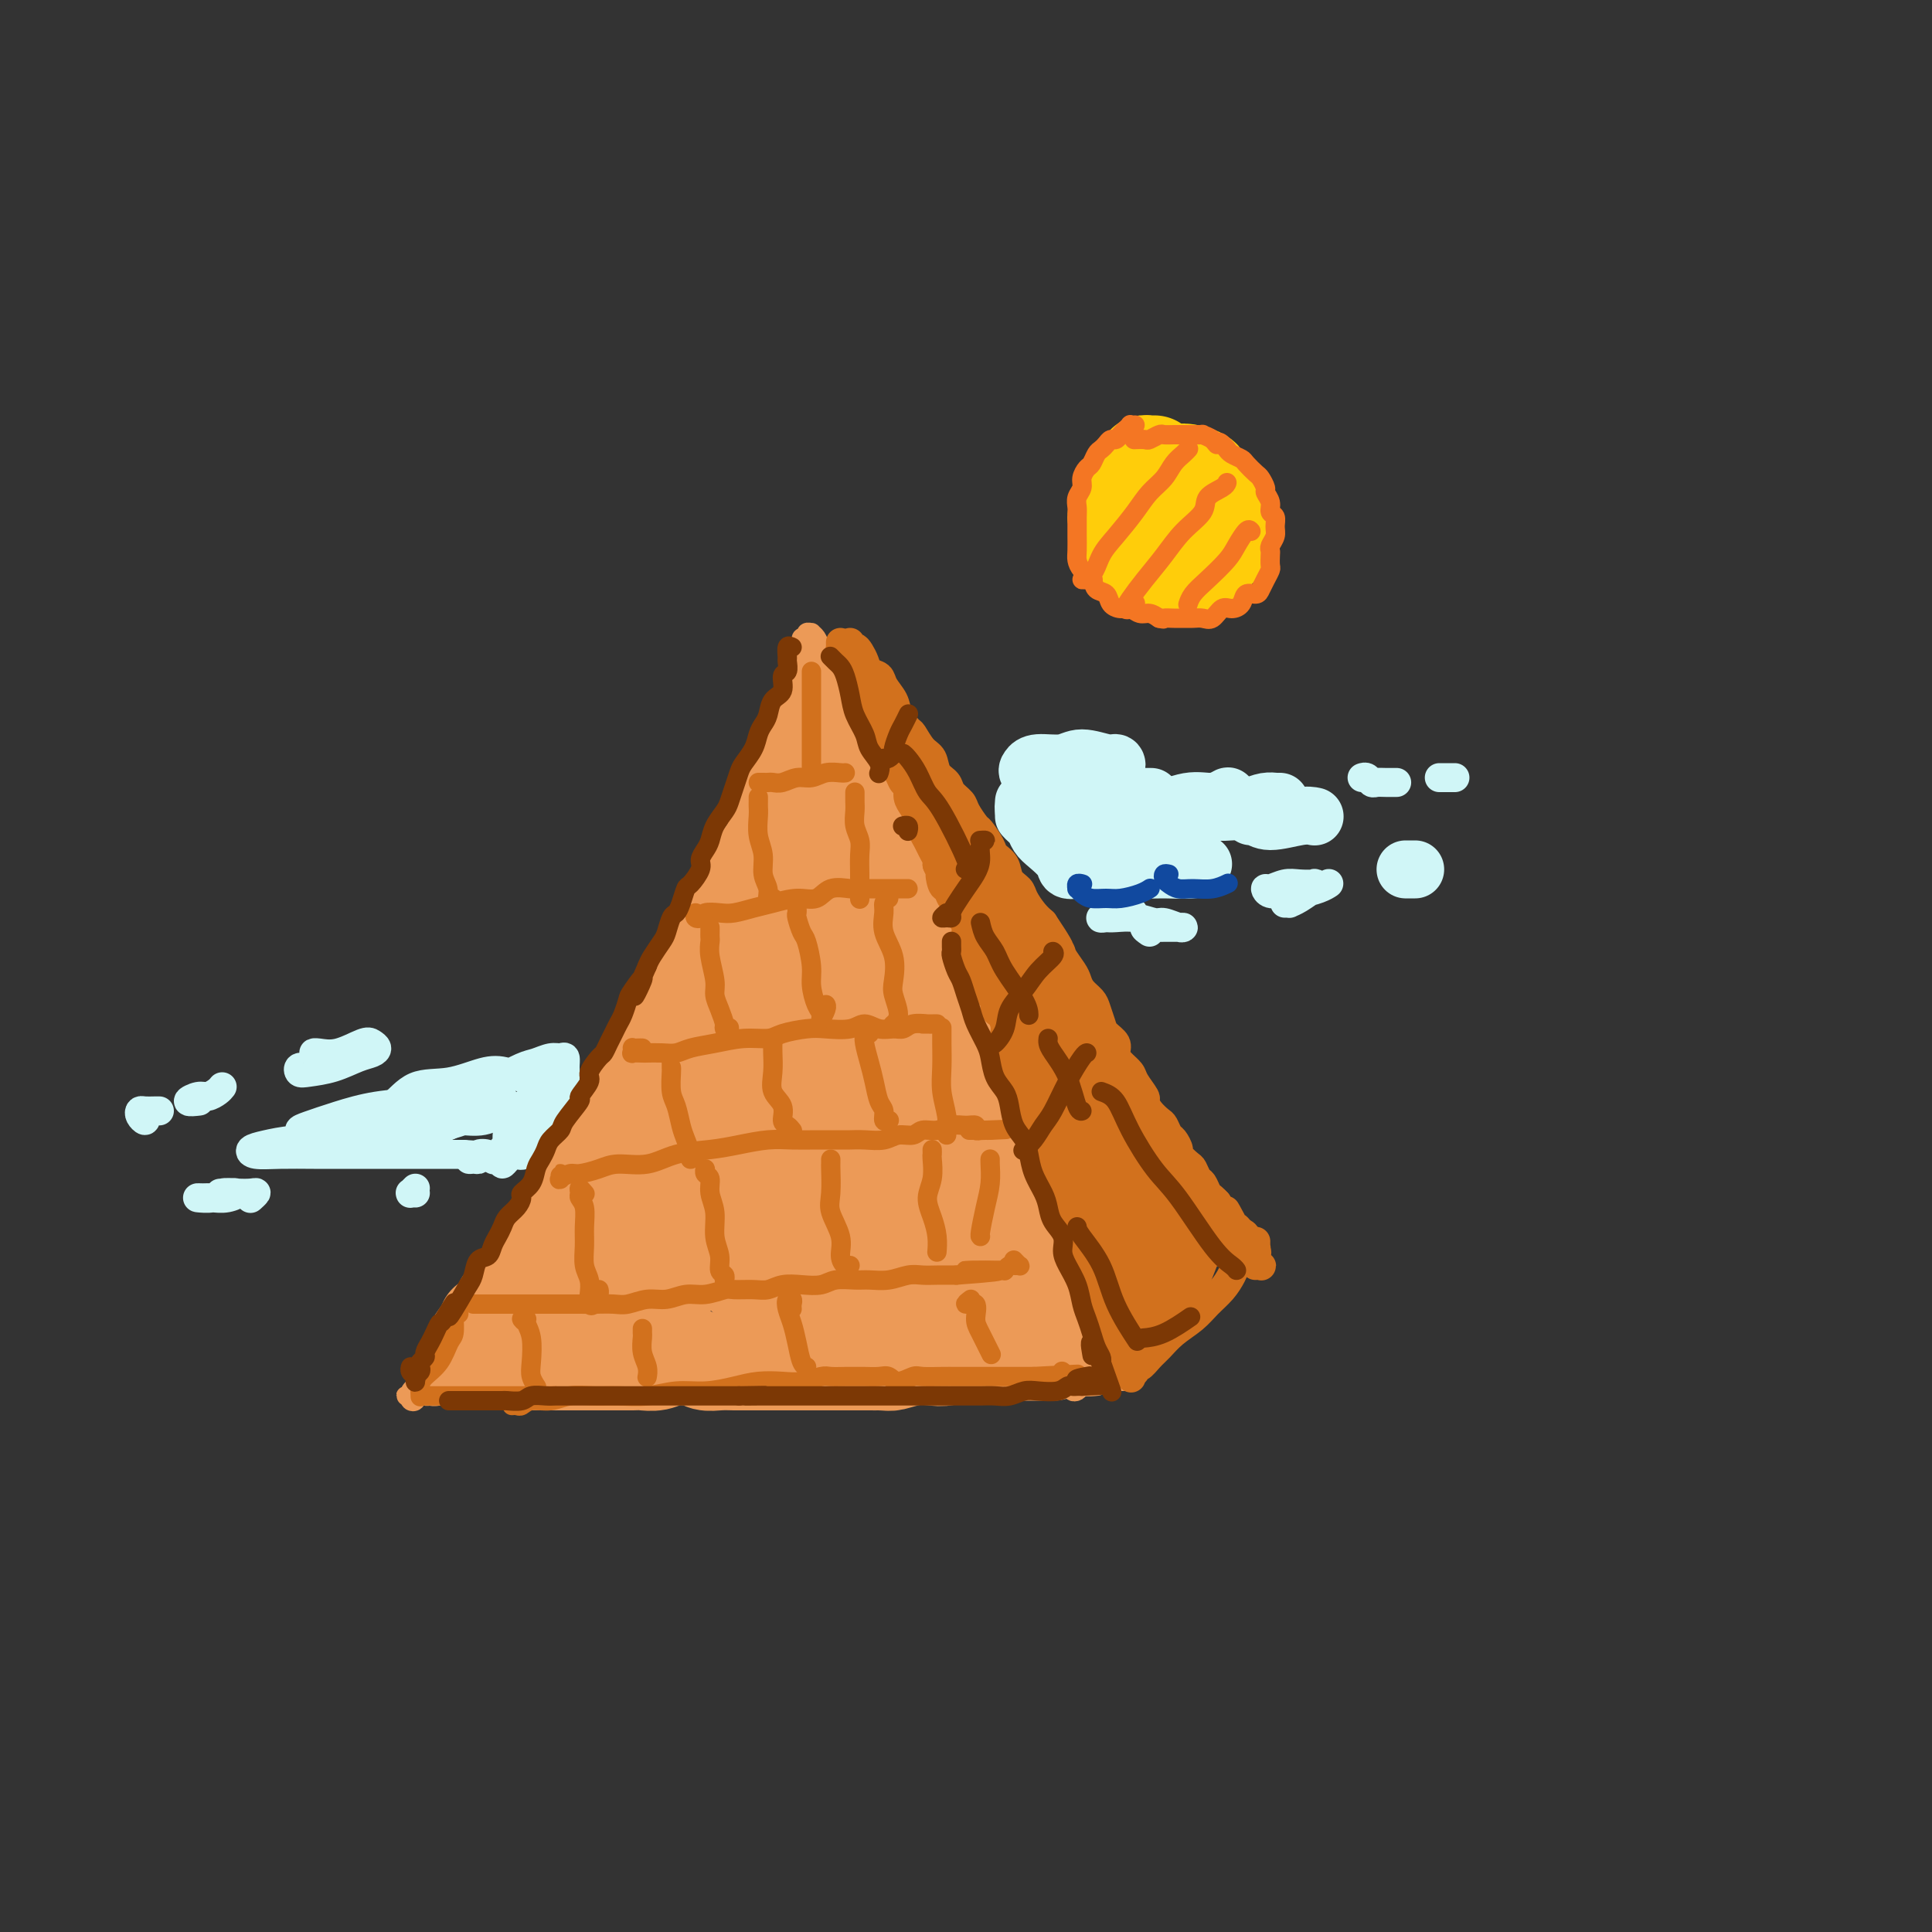 <svg viewBox='0 0 400 400' version='1.1' xmlns='http://www.w3.org/2000/svg' xmlns:xlink='http://www.w3.org/1999/xlink'><rect x="0" y="0" width="400" height="400" fill="#333333" stroke="none"/><g fill='none' stroke='rgb(236,154,87)' stroke-width='20' stroke-linecap='round' stroke-linejoin='round'><path d='M165,158c0.006,0.366 0.012,0.732 0,1c-0.012,0.268 -0.041,0.438 0,1c0.041,0.562 0.152,1.515 0,2c-0.152,0.485 -0.565,0.503 -1,1c-0.435,0.497 -0.890,1.474 -1,2c-0.110,0.526 0.126,0.601 0,1c-0.126,0.399 -0.615,1.122 -1,2c-0.385,0.878 -0.665,1.911 -1,3c-0.335,1.089 -0.724,2.234 -1,3c-0.276,0.766 -0.440,1.153 -1,2c-0.560,0.847 -1.516,2.154 -2,3c-0.484,0.846 -0.496,1.230 -1,2c-0.504,0.770 -1.500,1.924 -2,3c-0.500,1.076 -0.505,2.073 -1,3c-0.495,0.927 -1.479,1.784 -2,3c-0.521,1.216 -0.577,2.790 -1,4c-0.423,1.210 -1.211,2.056 -2,3c-0.789,0.944 -1.577,1.985 -2,3c-0.423,1.015 -0.480,2.005 -1,3c-0.520,0.995 -1.504,1.995 -2,3c-0.496,1.005 -0.503,2.014 -1,3c-0.497,0.986 -1.484,1.947 -2,3c-0.516,1.053 -0.562,2.197 -1,3c-0.438,0.803 -1.268,1.264 -2,2c-0.732,0.736 -1.366,1.747 -2,3c-0.634,1.253 -1.269,2.747 -2,4c-0.731,1.253 -1.558,2.264 -2,3c-0.442,0.736 -0.500,1.197 -1,2c-0.500,0.803 -1.442,1.947 -2,3c-0.558,1.053 -0.731,2.015 -1,3c-0.269,0.985 -0.635,1.992 -1,3'/><path d='M126,238c-5.660,10.258 -2.811,3.903 -2,2c0.811,-1.903 -0.416,0.645 -1,2c-0.584,1.355 -0.523,1.518 -1,2c-0.477,0.482 -1.490,1.285 -2,2c-0.510,0.715 -0.518,1.342 -1,2c-0.482,0.658 -1.440,1.346 -2,2c-0.560,0.654 -0.724,1.274 -1,2c-0.276,0.726 -0.665,1.556 -1,2c-0.335,0.444 -0.615,0.500 -1,1c-0.385,0.500 -0.874,1.443 -1,2c-0.126,0.557 0.111,0.727 0,1c-0.111,0.273 -0.570,0.651 -1,1c-0.430,0.349 -0.831,0.671 -1,1c-0.169,0.329 -0.106,0.665 0,1c0.106,0.335 0.253,0.667 0,1c-0.253,0.333 -0.907,0.666 -1,1c-0.093,0.334 0.375,0.671 0,1c-0.375,0.329 -1.593,0.652 -2,1c-0.407,0.348 -0.002,0.722 0,1c0.002,0.278 -0.400,0.459 -1,1c-0.600,0.541 -1.400,1.441 -2,2c-0.600,0.559 -1.001,0.777 -1,1c0.001,0.223 0.406,0.451 0,1c-0.406,0.549 -1.621,1.420 -2,2c-0.379,0.580 0.078,0.871 0,1c-0.078,0.129 -0.691,0.096 -1,0c-0.309,-0.096 -0.314,-0.257 0,0c0.314,0.257 0.947,0.930 1,1c0.053,0.070 -0.473,-0.465 -1,-1'/><path d='M101,274c-4.167,6.000 -2.083,3.000 0,0'/><path d='M175,158c-0.120,-0.096 -0.239,-0.192 0,0c0.239,0.192 0.838,0.672 1,1c0.162,0.328 -0.112,0.503 0,1c0.112,0.497 0.610,1.317 1,2c0.390,0.683 0.671,1.230 1,2c0.329,0.770 0.707,1.765 1,3c0.293,1.235 0.502,2.711 1,4c0.498,1.289 1.285,2.391 2,4c0.715,1.609 1.359,3.724 2,5c0.641,1.276 1.279,1.713 2,3c0.721,1.287 1.526,3.425 2,5c0.474,1.575 0.616,2.587 1,4c0.384,1.413 1.009,3.228 2,5c0.991,1.772 2.349,3.502 3,5c0.651,1.498 0.597,2.763 1,4c0.403,1.237 1.264,2.446 2,4c0.736,1.554 1.348,3.454 2,5c0.652,1.546 1.345,2.737 2,4c0.655,1.263 1.274,2.596 2,4c0.726,1.404 1.560,2.879 2,4c0.440,1.121 0.485,1.889 1,3c0.515,1.111 1.500,2.566 2,4c0.500,1.434 0.515,2.847 1,4c0.485,1.153 1.439,2.046 2,3c0.561,0.954 0.728,1.970 1,3c0.272,1.030 0.650,2.075 1,3c0.350,0.925 0.671,1.731 1,3c0.329,1.269 0.665,3.000 1,4c0.335,1.000 0.667,1.269 1,2c0.333,0.731 0.667,1.923 1,3c0.333,1.077 0.667,2.038 1,3'/><path d='M218,262c6.835,16.368 2.423,5.288 1,2c-1.423,-3.288 0.145,1.217 1,3c0.855,1.783 0.999,0.844 1,1c0.001,0.156 -0.140,1.409 0,2c0.140,0.591 0.560,0.522 1,1c0.440,0.478 0.900,1.502 1,2c0.100,0.498 -0.159,0.469 0,1c0.159,0.531 0.736,1.620 1,2c0.264,0.380 0.215,0.050 0,0c-0.215,-0.050 -0.596,0.179 -1,0c-0.404,-0.179 -0.830,-0.765 -1,-1c-0.170,-0.235 -0.085,-0.117 0,0'/><path d='M104,282c0.016,-0.000 0.031,-0.000 0,0c-0.031,0.000 -0.109,0.000 0,0c0.109,-0.000 0.403,-0.000 1,0c0.597,0.000 1.496,0.000 2,0c0.504,-0.000 0.614,-0.000 1,0c0.386,0.000 1.047,0.000 2,0c0.953,-0.000 2.197,-0.000 3,0c0.803,0.000 1.164,0.000 2,0c0.836,-0.000 2.148,-0.000 3,0c0.852,0.000 1.243,0.000 2,0c0.757,-0.000 1.878,-0.000 3,0c1.122,0.000 2.243,0.001 3,0c0.757,-0.001 1.150,-0.004 2,0c0.850,0.004 2.157,0.015 3,0c0.843,-0.015 1.223,-0.058 2,0c0.777,0.058 1.951,0.215 3,0c1.049,-0.215 1.974,-0.804 3,-1c1.026,-0.196 2.151,0.000 3,0c0.849,0.000 1.420,-0.196 2,0c0.580,0.196 1.170,0.785 2,1c0.830,0.215 1.902,0.058 3,0c1.098,-0.058 2.223,-0.015 3,0c0.777,0.015 1.207,0.004 2,0c0.793,-0.004 1.949,-0.001 3,0c1.051,0.001 1.996,0.000 3,0c1.004,-0.000 2.067,-0.000 3,0c0.933,0.000 1.735,0.000 3,0c1.265,-0.000 2.995,-0.000 4,0c1.005,0.000 1.287,0.000 2,0c0.713,-0.000 1.856,-0.000 3,0'/><path d='M175,282c11.456,0.004 4.595,0.015 3,0c-1.595,-0.015 2.074,-0.056 4,0c1.926,0.056 2.108,0.207 3,0c0.892,-0.207 2.493,-0.774 4,-1c1.507,-0.226 2.920,-0.113 4,0c1.080,0.113 1.825,0.226 3,0c1.175,-0.226 2.779,-0.793 4,-1c1.221,-0.207 2.060,-0.056 3,0c0.940,0.056 1.981,0.015 3,0c1.019,-0.015 2.015,-0.004 3,0c0.985,0.004 1.958,0.001 3,0c1.042,-0.001 2.151,0.000 3,0c0.849,-0.000 1.436,-0.002 2,0c0.564,0.002 1.104,0.007 1,0c-0.104,-0.007 -0.851,-0.027 -1,0c-0.149,0.027 0.300,0.100 0,0c-0.300,-0.100 -1.350,-0.373 -2,-1c-0.650,-0.627 -0.900,-1.608 -1,-2c-0.100,-0.392 -0.050,-0.196 0,0'/><path d='M168,177c-0.045,0.209 -0.091,0.419 0,1c0.091,0.581 0.317,1.535 0,3c-0.317,1.465 -1.177,3.443 -2,6c-0.823,2.557 -1.607,5.695 -3,9c-1.393,3.305 -3.394,6.779 -5,11c-1.606,4.221 -2.818,9.189 -5,14c-2.182,4.811 -5.336,9.464 -8,14c-2.664,4.536 -4.840,8.953 -7,13c-2.160,4.047 -4.306,7.723 -6,11c-1.694,3.277 -2.935,6.154 -4,8c-1.065,1.846 -1.952,2.663 -2,3c-0.048,0.337 0.743,0.196 1,0c0.257,-0.196 -0.021,-0.447 1,-2c1.021,-1.553 3.341,-4.409 5,-7c1.659,-2.591 2.658,-4.916 4,-8c1.342,-3.084 3.028,-6.928 5,-11c1.972,-4.072 4.232,-8.374 6,-12c1.768,-3.626 3.045,-6.578 4,-9c0.955,-2.422 1.588,-4.315 2,-5c0.412,-0.685 0.601,-0.161 0,1c-0.601,1.161 -1.994,2.958 -4,6c-2.006,3.042 -4.624,7.329 -7,12c-2.376,4.671 -4.508,9.728 -7,15c-2.492,5.272 -5.342,10.761 -7,15c-1.658,4.239 -2.124,7.227 -2,9c0.124,1.773 0.837,2.329 2,2c1.163,-0.329 2.776,-1.545 5,-4c2.224,-2.455 5.060,-6.150 8,-11c2.940,-4.850 5.984,-10.857 9,-17c3.016,-6.143 6.004,-12.423 9,-19c2.996,-6.577 5.999,-13.451 8,-19c2.001,-5.549 3.001,-9.775 4,-14'/><path d='M172,192c3.728,-9.245 2.548,-6.359 2,-5c-0.548,1.359 -0.462,1.190 -1,3c-0.538,1.810 -1.698,5.600 -3,10c-1.302,4.400 -2.747,9.410 -4,16c-1.253,6.590 -2.316,14.758 -3,22c-0.684,7.242 -0.991,13.557 -1,18c-0.009,4.443 0.281,7.014 1,9c0.719,1.986 1.869,3.388 3,4c1.131,0.612 2.245,0.436 3,-1c0.755,-1.436 1.152,-4.131 2,-8c0.848,-3.869 2.148,-8.914 3,-15c0.852,-6.086 1.255,-13.215 2,-20c0.745,-6.785 1.833,-13.225 3,-18c1.167,-4.775 2.413,-7.885 3,-9c0.587,-1.115 0.514,-0.237 0,2c-0.514,2.237 -1.470,5.831 -2,10c-0.530,4.169 -0.632,8.913 -1,15c-0.368,6.087 -1.000,13.519 -1,20c0.000,6.481 0.633,12.013 1,16c0.367,3.987 0.469,6.430 1,8c0.531,1.570 1.492,2.267 2,2c0.508,-0.267 0.562,-1.500 1,-4c0.438,-2.500 1.259,-6.269 2,-11c0.741,-4.731 1.402,-10.423 2,-15c0.598,-4.577 1.134,-8.039 2,-11c0.866,-2.961 2.063,-5.423 3,-6c0.937,-0.577 1.616,0.729 2,3c0.384,2.271 0.474,5.506 1,9c0.526,3.494 1.488,7.249 2,11c0.512,3.751 0.575,7.500 1,10c0.425,2.500 1.213,3.750 2,5'/><path d='M200,262c1.646,6.404 1.761,3.415 2,2c0.239,-1.415 0.604,-1.257 1,-2c0.396,-0.743 0.824,-2.387 1,-4c0.176,-1.613 0.099,-3.195 0,-4c-0.099,-0.805 -0.222,-0.833 0,-1c0.222,-0.167 0.789,-0.473 1,0c0.211,0.473 0.066,1.724 0,3c-0.066,1.276 -0.052,2.579 0,4c0.052,1.421 0.141,2.962 0,4c-0.141,1.038 -0.513,1.572 -1,2c-0.487,0.428 -1.090,0.749 -2,1c-0.910,0.251 -2.126,0.432 -4,0c-1.874,-0.432 -4.405,-1.476 -7,-2c-2.595,-0.524 -5.256,-0.526 -8,-1c-2.744,-0.474 -5.573,-1.420 -9,-2c-3.427,-0.580 -7.452,-0.794 -10,-1c-2.548,-0.206 -3.620,-0.402 -5,0c-1.380,0.402 -3.070,1.404 -4,2c-0.930,0.596 -1.100,0.787 -1,1c0.100,0.213 0.470,0.449 2,1c1.530,0.551 4.220,1.418 6,2c1.780,0.582 2.652,0.881 3,1c0.348,0.119 0.174,0.060 0,0'/></g>
<g fill='none' stroke='rgb(236,154,87)' stroke-width='4' stroke-linecap='round' stroke-linejoin='round'><path d='M160,155c-0.420,0.305 -0.841,0.611 -1,1c-0.159,0.389 -0.058,0.863 0,1c0.058,0.137 0.071,-0.062 0,0c-0.071,0.062 -0.225,0.383 0,0c0.225,-0.383 0.831,-1.472 1,-2c0.169,-0.528 -0.099,-0.496 0,-1c0.099,-0.504 0.567,-1.544 1,-2c0.433,-0.456 0.833,-0.330 1,-1c0.167,-0.670 0.100,-2.138 0,-3c-0.100,-0.862 -0.233,-1.119 0,-2c0.233,-0.881 0.832,-2.385 1,-3c0.168,-0.615 -0.095,-0.339 0,-1c0.095,-0.661 0.547,-2.258 1,-3c0.453,-0.742 0.906,-0.628 1,-1c0.094,-0.372 -0.172,-1.228 0,-2c0.172,-0.772 0.782,-1.460 1,-2c0.218,-0.540 0.043,-0.933 0,-1c-0.043,-0.067 0.045,0.192 0,0c-0.045,-0.192 -0.223,-0.837 0,-1c0.223,-0.163 0.848,0.155 1,0c0.152,-0.155 -0.167,-0.782 0,-1c0.167,-0.218 0.820,-0.027 1,0c0.180,0.027 -0.115,-0.112 0,0c0.115,0.112 0.639,0.473 1,1c0.361,0.527 0.559,1.219 1,2c0.441,0.781 1.126,1.652 2,3c0.874,1.348 1.937,3.174 3,5'/><path d='M175,142c1.388,2.815 1.358,4.351 2,6c0.642,1.649 1.958,3.410 3,5c1.042,1.590 1.812,3.009 2,4c0.188,0.991 -0.205,1.553 0,2c0.205,0.447 1.009,0.778 1,1c-0.009,0.222 -0.833,0.335 -1,0c-0.167,-0.335 0.321,-1.118 0,-2c-0.321,-0.882 -1.450,-1.864 -2,-3c-0.550,-1.136 -0.519,-2.427 -1,-4c-0.481,-1.573 -1.473,-3.430 -2,-5c-0.527,-1.570 -0.588,-2.854 -1,-4c-0.412,-1.146 -1.176,-2.153 -2,-3c-0.824,-0.847 -1.709,-1.534 -2,-2c-0.291,-0.466 0.010,-0.710 0,-1c-0.010,-0.290 -0.331,-0.625 -1,-1c-0.669,-0.375 -1.684,-0.790 -2,-1c-0.316,-0.210 0.069,-0.216 0,0c-0.069,0.216 -0.591,0.654 -1,1c-0.409,0.346 -0.706,0.602 -1,1c-0.294,0.398 -0.587,0.940 -1,2c-0.413,1.060 -0.948,2.638 -1,4c-0.052,1.362 0.379,2.507 0,4c-0.379,1.493 -1.566,3.333 -2,5c-0.434,1.667 -0.113,3.162 0,4c0.113,0.838 0.019,1.018 0,1c-0.019,-0.018 0.037,-0.236 0,-1c-0.037,-0.764 -0.167,-2.075 0,-3c0.167,-0.925 0.632,-1.464 1,-3c0.368,-1.536 0.637,-4.067 1,-6c0.363,-1.933 0.818,-3.266 1,-4c0.182,-0.734 0.091,-0.867 0,-1'/><path d='M166,138c0.419,-2.536 -0.032,-0.374 0,1c0.032,1.374 0.547,1.962 1,3c0.453,1.038 0.843,2.525 1,4c0.157,1.475 0.081,2.938 0,4c-0.081,1.062 -0.165,1.723 0,2c0.165,0.277 0.580,0.170 1,0c0.420,-0.170 0.845,-0.403 1,-1c0.155,-0.597 0.041,-1.557 0,-3c-0.041,-1.443 -0.008,-3.367 0,-5c0.008,-1.633 -0.009,-2.973 0,-4c0.009,-1.027 0.044,-1.741 0,-2c-0.044,-0.259 -0.166,-0.062 0,1c0.166,1.062 0.619,2.989 1,5c0.381,2.011 0.691,4.108 1,6c0.309,1.892 0.619,3.580 1,5c0.381,1.420 0.835,2.571 1,3c0.165,0.429 0.041,0.137 0,0c-0.041,-0.137 0.002,-0.118 0,-1c-0.002,-0.882 -0.049,-2.666 0,-4c0.049,-1.334 0.194,-2.217 0,-4c-0.194,-1.783 -0.729,-4.467 -1,-6c-0.271,-1.533 -0.280,-1.915 0,-2c0.280,-0.085 0.849,0.128 1,1c0.151,0.872 -0.117,2.402 0,4c0.117,1.598 0.620,3.265 1,5c0.380,1.735 0.638,3.537 1,5c0.362,1.463 0.829,2.588 1,3c0.171,0.412 0.046,0.110 0,0c-0.046,-0.110 -0.012,-0.030 0,0c0.012,0.030 0.004,0.008 0,0c-0.004,-0.008 -0.002,-0.004 0,0'/><path d='M222,286c0.025,0.315 0.051,0.631 0,1c-0.051,0.369 -0.178,0.793 0,1c0.178,0.207 0.663,0.199 1,0c0.337,-0.199 0.528,-0.589 1,-1c0.472,-0.411 1.224,-0.842 2,-1c0.776,-0.158 1.574,-0.043 2,0c0.426,0.043 0.478,0.012 1,0c0.522,-0.012 1.513,-0.006 2,0c0.487,0.006 0.471,0.013 1,0c0.529,-0.013 1.603,-0.045 2,0c0.397,0.045 0.118,0.167 0,0c-0.118,-0.167 -0.074,-0.625 0,-1c0.074,-0.375 0.178,-0.669 0,-1c-0.178,-0.331 -0.640,-0.699 -1,-1c-0.360,-0.301 -0.619,-0.536 -1,-1c-0.381,-0.464 -0.883,-1.159 -1,-2c-0.117,-0.841 0.150,-1.828 0,-3c-0.150,-1.172 -0.716,-2.528 -1,-3c-0.284,-0.472 -0.287,-0.060 0,0c0.287,0.060 0.865,-0.233 1,0c0.135,0.233 -0.173,0.992 0,2c0.173,1.008 0.827,2.263 1,3c0.173,0.737 -0.136,0.954 0,1c0.136,0.046 0.716,-0.079 1,0c0.284,0.079 0.272,0.361 0,0c-0.272,-0.361 -0.804,-1.367 -1,-2c-0.196,-0.633 -0.056,-0.895 0,-1c0.056,-0.105 0.028,-0.052 0,0'/></g>
<g fill='none' stroke='rgb(210,113,29)' stroke-width='6' stroke-linecap='round' stroke-linejoin='round'><path d='M174,133c-0.006,0.445 -0.012,0.889 0,1c0.012,0.111 0.040,-0.112 0,0c-0.040,0.112 -0.150,0.558 0,1c0.150,0.442 0.560,0.881 1,1c0.440,0.119 0.910,-0.082 1,0c0.090,0.082 -0.201,0.446 0,1c0.201,0.554 0.894,1.298 1,2c0.106,0.702 -0.375,1.360 0,2c0.375,0.640 1.606,1.260 2,2c0.394,0.740 -0.048,1.598 0,2c0.048,0.402 0.585,0.348 1,1c0.415,0.652 0.707,2.009 1,3c0.293,0.991 0.585,1.617 1,2c0.415,0.383 0.951,0.525 1,1c0.049,0.475 -0.391,1.283 0,2c0.391,0.717 1.611,1.343 2,2c0.389,0.657 -0.054,1.345 0,2c0.054,0.655 0.606,1.278 1,2c0.394,0.722 0.630,1.543 1,2c0.370,0.457 0.873,0.549 1,1c0.127,0.451 -0.120,1.262 0,2c0.120,0.738 0.609,1.405 1,2c0.391,0.595 0.683,1.119 1,2c0.317,0.881 0.660,2.120 1,3c0.340,0.880 0.679,1.401 1,2c0.321,0.599 0.625,1.277 1,2c0.375,0.723 0.821,1.492 1,2c0.179,0.508 0.089,0.754 0,1'/><path d='M194,179c3.334,7.456 1.668,3.096 1,2c-0.668,-1.096 -0.337,1.072 0,2c0.337,0.928 0.682,0.615 1,1c0.318,0.385 0.611,1.468 1,2c0.389,0.532 0.874,0.513 1,1c0.126,0.487 -0.107,1.482 0,2c0.107,0.518 0.554,0.561 1,1c0.446,0.439 0.889,1.273 1,2c0.111,0.727 -0.111,1.345 0,2c0.111,0.655 0.556,1.345 1,2c0.444,0.655 0.889,1.274 1,2c0.111,0.726 -0.111,1.561 0,2c0.111,0.439 0.556,0.484 1,1c0.444,0.516 0.889,1.504 1,2c0.111,0.496 -0.111,0.499 0,1c0.111,0.501 0.555,1.499 1,2c0.445,0.501 0.890,0.505 1,1c0.110,0.495 -0.115,1.481 0,2c0.115,0.519 0.570,0.572 1,1c0.430,0.428 0.833,1.232 1,2c0.167,0.768 0.097,1.500 0,2c-0.097,0.500 -0.219,0.768 0,1c0.219,0.232 0.781,0.428 1,1c0.219,0.572 0.096,1.519 0,2c-0.096,0.481 -0.166,0.496 0,1c0.166,0.504 0.566,1.496 1,2c0.434,0.504 0.901,0.519 1,1c0.099,0.481 -0.169,1.428 0,2c0.169,0.572 0.776,0.769 1,1c0.224,0.231 0.064,0.494 0,1c-0.064,0.506 -0.032,1.253 0,2'/><path d='M212,228c2.946,7.776 1.310,2.716 1,1c-0.310,-1.716 0.706,-0.089 1,1c0.294,1.089 -0.132,1.639 0,2c0.132,0.361 0.824,0.534 1,1c0.176,0.466 -0.164,1.224 0,2c0.164,0.776 0.833,1.569 1,2c0.167,0.431 -0.166,0.501 0,1c0.166,0.499 0.832,1.428 1,2c0.168,0.572 -0.161,0.787 0,1c0.161,0.213 0.814,0.425 1,1c0.186,0.575 -0.095,1.515 0,2c0.095,0.485 0.565,0.515 1,1c0.435,0.485 0.834,1.424 1,2c0.166,0.576 0.100,0.787 0,1c-0.100,0.213 -0.234,0.427 0,1c0.234,0.573 0.837,1.506 1,2c0.163,0.494 -0.115,0.551 0,1c0.115,0.449 0.622,1.290 1,2c0.378,0.710 0.627,1.289 1,2c0.373,0.711 0.871,1.552 1,2c0.129,0.448 -0.110,0.501 0,1c0.110,0.499 0.568,1.443 1,2c0.432,0.557 0.837,0.727 1,1c0.163,0.273 0.082,0.651 0,1c-0.082,0.349 -0.167,0.671 0,1c0.167,0.329 0.584,0.666 1,1c0.416,0.334 0.830,0.667 1,1c0.170,0.333 0.097,0.667 0,1c-0.097,0.333 -0.218,0.667 0,1c0.218,0.333 0.777,0.667 1,1c0.223,0.333 0.112,0.667 0,1'/><path d='M229,270c2.565,6.674 0.477,2.361 0,1c-0.477,-1.361 0.657,0.232 1,1c0.343,0.768 -0.104,0.713 0,1c0.104,0.287 0.759,0.917 1,1c0.241,0.083 0.068,-0.381 0,0c-0.068,0.381 -0.032,1.608 0,2c0.032,0.392 0.062,-0.050 0,0c-0.062,0.050 -0.214,0.592 0,1c0.214,0.408 0.793,0.683 1,1c0.207,0.317 0.042,0.678 0,1c-0.042,0.322 0.040,0.607 0,1c-0.040,0.393 -0.203,0.894 0,1c0.203,0.106 0.772,-0.183 1,0c0.228,0.183 0.114,0.836 0,1c-0.114,0.164 -0.226,-0.162 0,0c0.226,0.162 0.792,0.813 1,1c0.208,0.187 0.057,-0.091 0,0c-0.057,0.091 -0.022,0.549 0,1c0.022,0.451 0.030,0.895 0,1c-0.030,0.105 -0.099,-0.129 0,0c0.099,0.129 0.367,0.622 0,0c-0.367,-0.622 -1.368,-2.360 -2,-3c-0.632,-0.640 -0.895,-0.183 -1,0c-0.105,0.183 -0.053,0.091 0,0'/><path d='M176,134c0.024,-0.541 0.048,-1.081 0,-1c-0.048,0.081 -0.169,0.785 0,1c0.169,0.215 0.627,-0.059 1,0c0.373,0.059 0.662,0.452 1,1c0.338,0.548 0.724,1.252 1,2c0.276,0.748 0.440,1.540 1,2c0.560,0.460 1.516,0.590 2,1c0.484,0.410 0.496,1.102 1,2c0.504,0.898 1.500,2.002 2,3c0.500,0.998 0.505,1.890 1,3c0.495,1.110 1.479,2.437 2,3c0.521,0.563 0.577,0.363 1,1c0.423,0.637 1.211,2.110 2,3c0.789,0.890 1.577,1.197 2,2c0.423,0.803 0.479,2.100 1,3c0.521,0.900 1.506,1.401 2,2c0.494,0.599 0.499,1.296 1,2c0.501,0.704 1.500,1.414 2,2c0.500,0.586 0.500,1.049 1,2c0.500,0.951 1.500,2.389 2,3c0.500,0.611 0.500,0.394 1,1c0.500,0.606 1.500,2.035 2,3c0.500,0.965 0.500,1.465 1,2c0.500,0.535 1.499,1.106 2,2c0.501,0.894 0.504,2.113 1,3c0.496,0.887 1.483,1.444 2,2c0.517,0.556 0.562,1.111 1,2c0.438,0.889 1.268,2.111 2,3c0.732,0.889 1.366,1.444 2,2'/><path d='M216,191c6.302,9.397 2.056,4.391 1,3c-1.056,-1.391 1.078,0.835 2,2c0.922,1.165 0.632,1.271 1,2c0.368,0.729 1.394,2.081 2,3c0.606,0.919 0.793,1.405 1,2c0.207,0.595 0.435,1.300 1,2c0.565,0.700 1.465,1.395 2,2c0.535,0.605 0.703,1.121 1,2c0.297,0.879 0.722,2.122 1,3c0.278,0.878 0.407,1.390 1,2c0.593,0.610 1.649,1.317 2,2c0.351,0.683 -0.003,1.343 0,2c0.003,0.657 0.365,1.313 1,2c0.635,0.687 1.545,1.405 2,2c0.455,0.595 0.454,1.066 1,2c0.546,0.934 1.638,2.329 2,3c0.362,0.671 -0.005,0.618 0,1c0.005,0.382 0.382,1.201 1,2c0.618,0.799 1.476,1.580 2,2c0.524,0.420 0.713,0.478 1,1c0.287,0.522 0.672,1.506 1,2c0.328,0.494 0.599,0.498 1,1c0.401,0.502 0.934,1.500 1,2c0.066,0.500 -0.333,0.500 0,1c0.333,0.500 1.399,1.500 2,2c0.601,0.500 0.738,0.501 1,1c0.262,0.499 0.647,1.496 1,2c0.353,0.504 0.672,0.517 1,1c0.328,0.483 0.665,1.438 1,2c0.335,0.562 0.667,0.732 1,1c0.333,0.268 0.666,0.634 1,1'/><path d='M252,249c5.975,9.317 2.912,3.609 2,2c-0.912,-1.609 0.328,0.882 1,2c0.672,1.118 0.776,0.863 1,1c0.224,0.137 0.568,0.666 1,1c0.432,0.334 0.953,0.472 1,1c0.047,0.528 -0.381,1.447 0,2c0.381,0.553 1.570,0.740 2,1c0.430,0.260 0.102,0.591 0,1c-0.102,0.409 0.021,0.894 0,1c-0.021,0.106 -0.188,-0.168 0,0c0.188,0.168 0.730,0.777 1,1c0.270,0.223 0.268,0.060 0,0c-0.268,-0.060 -0.803,-0.016 -1,0c-0.197,0.016 -0.056,0.005 0,0c0.056,-0.005 0.028,-0.002 0,0'/><path d='M235,283c0.017,0.549 0.034,1.098 0,1c-0.034,-0.098 -0.121,-0.844 0,-1c0.121,-0.156 0.448,0.279 1,0c0.552,-0.279 1.330,-1.271 2,-2c0.670,-0.729 1.233,-1.195 2,-2c0.767,-0.805 1.739,-1.948 3,-3c1.261,-1.052 2.810,-2.012 4,-3c1.190,-0.988 2.021,-2.005 3,-3c0.979,-0.995 2.108,-1.969 3,-3c0.892,-1.031 1.548,-2.118 2,-3c0.452,-0.882 0.699,-1.560 1,-2c0.301,-0.440 0.655,-0.644 1,-1c0.345,-0.356 0.681,-0.865 1,-1c0.319,-0.135 0.621,0.104 1,0c0.379,-0.104 0.833,-0.550 1,-1c0.167,-0.450 0.045,-0.904 0,-1c-0.045,-0.096 -0.012,0.167 0,0c0.012,-0.167 0.003,-0.762 0,-1c-0.003,-0.238 -0.002,-0.119 0,0'/><path d='M182,155c-0.056,0.472 -0.112,0.944 0,1c0.112,0.056 0.392,-0.305 1,0c0.608,0.305 1.544,1.276 2,2c0.456,0.724 0.432,1.202 1,2c0.568,0.798 1.727,1.918 3,4c1.273,2.082 2.660,5.128 4,8c1.340,2.872 2.632,5.572 4,9c1.368,3.428 2.811,7.585 4,11c1.189,3.415 2.124,6.086 3,8c0.876,1.914 1.692,3.069 2,4c0.308,0.931 0.109,1.637 0,2c-0.109,0.363 -0.128,0.383 0,0c0.128,-0.383 0.403,-1.170 0,-3c-0.403,-1.830 -1.485,-4.704 -3,-8c-1.515,-3.296 -3.464,-7.015 -5,-11c-1.536,-3.985 -2.660,-8.236 -4,-12c-1.340,-3.764 -2.895,-7.041 -4,-10c-1.105,-2.959 -1.760,-5.598 -2,-7c-0.240,-1.402 -0.065,-1.566 0,-1c0.065,0.566 0.020,1.861 1,4c0.980,2.139 2.986,5.121 5,9c2.014,3.879 4.036,8.654 6,14c1.964,5.346 3.868,11.261 6,16c2.132,4.739 4.490,8.301 6,11c1.510,2.699 2.171,4.534 3,6c0.829,1.466 1.826,2.563 2,3c0.174,0.437 -0.476,0.215 -1,-1c-0.524,-1.215 -0.922,-3.422 -2,-6c-1.078,-2.578 -2.835,-5.526 -5,-9c-2.165,-3.474 -4.737,-7.474 -7,-12c-2.263,-4.526 -4.218,-9.579 -6,-14c-1.782,-4.421 -3.391,-8.211 -5,-12'/><path d='M191,163c-4.039,-9.580 -1.136,-6.530 0,-5c1.136,1.530 0.507,1.538 1,3c0.493,1.462 2.110,4.376 4,8c1.890,3.624 4.055,7.956 7,13c2.945,5.044 6.671,10.800 10,17c3.329,6.200 6.262,12.843 9,18c2.738,5.157 5.279,8.827 7,12c1.721,3.173 2.620,5.847 3,7c0.380,1.153 0.242,0.783 0,0c-0.242,-0.783 -0.588,-1.979 -2,-4c-1.412,-2.021 -3.888,-4.869 -6,-8c-2.112,-3.131 -3.858,-6.547 -6,-11c-2.142,-4.453 -4.679,-9.945 -7,-15c-2.321,-5.055 -4.425,-9.673 -6,-13c-1.575,-3.327 -2.620,-5.364 -3,-7c-0.380,-1.636 -0.094,-2.871 0,-3c0.094,-0.129 -0.004,0.848 1,3c1.004,2.152 3.109,5.478 5,10c1.891,4.522 3.569,10.240 6,16c2.431,5.760 5.614,11.563 8,17c2.386,5.437 3.974,10.508 5,15c1.026,4.492 1.491,8.404 2,11c0.509,2.596 1.063,3.876 1,4c-0.063,0.124 -0.741,-0.908 -2,-3c-1.259,-2.092 -3.098,-5.245 -5,-9c-1.902,-3.755 -3.867,-8.112 -6,-13c-2.133,-4.888 -4.433,-10.307 -6,-15c-1.567,-4.693 -2.399,-8.660 -3,-11c-0.601,-2.340 -0.969,-3.053 -1,-3c-0.031,0.053 0.277,0.872 1,3c0.723,2.128 1.862,5.564 3,9'/><path d='M211,209c1.522,3.850 3.326,7.476 5,12c1.674,4.524 3.216,9.945 5,15c1.784,5.055 3.809,9.745 5,13c1.191,3.255 1.549,5.076 2,7c0.451,1.924 0.994,3.950 1,4c0.006,0.050 -0.526,-1.876 -1,-4c-0.474,-2.124 -0.889,-4.447 -2,-8c-1.111,-3.553 -2.916,-8.338 -5,-13c-2.084,-4.662 -4.446,-9.202 -6,-14c-1.554,-4.798 -2.298,-9.855 -3,-13c-0.702,-3.145 -1.361,-4.378 -1,-4c0.361,0.378 1.742,2.369 3,5c1.258,2.631 2.393,5.904 4,10c1.607,4.096 3.687,9.017 6,14c2.313,4.983 4.857,10.029 7,14c2.143,3.971 3.883,6.867 5,9c1.117,2.133 1.612,3.504 2,4c0.388,0.496 0.668,0.118 0,-1c-0.668,-1.118 -2.284,-2.976 -4,-6c-1.716,-3.024 -3.531,-7.215 -6,-12c-2.469,-4.785 -5.590,-10.166 -8,-16c-2.410,-5.834 -4.107,-12.121 -5,-16c-0.893,-3.879 -0.980,-5.350 -1,-6c-0.020,-0.650 0.029,-0.480 1,1c0.971,1.480 2.866,4.272 5,8c2.134,3.728 4.508,8.394 7,13c2.492,4.606 5.101,9.151 7,13c1.899,3.849 3.086,7.001 4,9c0.914,1.999 1.554,2.846 2,3c0.446,0.154 0.699,-0.385 0,-2c-0.699,-1.615 -2.349,-4.308 -4,-7'/><path d='M236,241c-1.555,-3.160 -3.444,-6.559 -6,-11c-2.556,-4.441 -5.780,-9.925 -8,-15c-2.220,-5.075 -3.435,-9.741 -5,-14c-1.565,-4.259 -3.480,-8.112 -4,-10c-0.520,-1.888 0.357,-1.812 1,-1c0.643,0.812 1.054,2.361 2,5c0.946,2.639 2.426,6.368 5,11c2.574,4.632 6.240,10.167 9,15c2.760,4.833 4.613,8.963 7,13c2.387,4.037 5.309,7.980 7,11c1.691,3.020 2.152,5.116 3,6c0.848,0.884 2.084,0.557 2,0c-0.084,-0.557 -1.486,-1.346 -3,-3c-1.514,-1.654 -3.138,-4.175 -5,-7c-1.862,-2.825 -3.961,-5.953 -6,-10c-2.039,-4.047 -4.016,-9.013 -6,-13c-1.984,-3.987 -3.973,-6.996 -5,-9c-1.027,-2.004 -1.091,-3.002 -1,-3c0.091,0.002 0.336,1.004 1,3c0.664,1.996 1.746,4.985 3,8c1.254,3.015 2.681,6.055 4,10c1.319,3.945 2.532,8.795 4,13c1.468,4.205 3.193,7.764 4,11c0.807,3.236 0.697,6.149 1,8c0.303,1.851 1.017,2.641 1,3c-0.017,0.359 -0.767,0.288 -1,0c-0.233,-0.288 0.051,-0.793 0,-1c-0.051,-0.207 -0.436,-0.117 -1,0c-0.564,0.117 -1.306,0.262 -2,1c-0.694,0.738 -1.341,2.068 -2,3c-0.659,0.932 -1.329,1.466 -2,2'/><path d='M233,267c-1.465,1.397 -1.127,2.388 -1,3c0.127,0.612 0.041,0.843 0,1c-0.041,0.157 -0.039,0.240 0,0c0.039,-0.240 0.115,-0.802 0,-2c-0.115,-1.198 -0.420,-3.031 -1,-5c-0.580,-1.969 -1.434,-4.072 -2,-6c-0.566,-1.928 -0.842,-3.679 -1,-5c-0.158,-1.321 -0.197,-2.210 0,-2c0.197,0.210 0.630,1.521 1,3c0.370,1.479 0.677,3.128 1,5c0.323,1.872 0.661,3.968 1,6c0.339,2.032 0.679,4.000 1,6c0.321,2.000 0.622,4.033 1,5c0.378,0.967 0.834,0.870 1,1c0.166,0.130 0.044,0.488 0,0c-0.044,-0.488 -0.009,-1.823 0,-3c0.009,-1.177 -0.009,-2.196 0,-4c0.009,-1.804 0.045,-4.392 0,-7c-0.045,-2.608 -0.169,-5.237 0,-7c0.169,-1.763 0.633,-2.660 1,-3c0.367,-0.340 0.638,-0.121 1,1c0.362,1.121 0.814,3.146 1,5c0.186,1.854 0.106,3.536 0,5c-0.106,1.464 -0.239,2.708 0,4c0.239,1.292 0.852,2.632 1,3c0.148,0.368 -0.167,-0.237 0,-1c0.167,-0.763 0.815,-1.685 1,-3c0.185,-1.315 -0.095,-3.023 0,-5c0.095,-1.977 0.564,-4.225 1,-6c0.436,-1.775 0.839,-3.079 1,-3c0.161,0.079 0.081,1.539 0,3'/><path d='M241,256c-0.000,1.410 -0.001,3.436 0,5c0.001,1.564 0.002,2.668 0,4c-0.002,1.332 -0.008,2.893 0,4c0.008,1.107 0.031,1.761 0,2c-0.031,0.239 -0.116,0.064 0,0c0.116,-0.064 0.434,-0.017 1,-1c0.566,-0.983 1.382,-2.994 2,-5c0.618,-2.006 1.039,-4.005 2,-6c0.961,-1.995 2.463,-3.987 3,-5c0.537,-1.013 0.110,-1.048 0,-1c-0.110,0.048 0.096,0.180 0,1c-0.096,0.820 -0.495,2.327 -1,4c-0.505,1.673 -1.117,3.511 -2,5c-0.883,1.489 -2.035,2.629 -3,4c-0.965,1.371 -1.741,2.972 -2,4c-0.259,1.028 -0.001,1.484 0,2c0.001,0.516 -0.256,1.092 0,1c0.256,-0.092 1.025,-0.850 2,-2c0.975,-1.150 2.157,-2.691 3,-4c0.843,-1.309 1.349,-2.388 2,-4c0.651,-1.612 1.447,-3.759 2,-5c0.553,-1.241 0.861,-1.575 1,-2c0.139,-0.425 0.107,-0.941 0,-1c-0.107,-0.059 -0.290,0.338 -1,1c-0.710,0.662 -1.948,1.587 -3,3c-1.052,1.413 -1.918,3.312 -3,5c-1.082,1.688 -2.381,3.165 -4,5c-1.619,1.835 -3.558,4.028 -5,6c-1.442,1.972 -2.388,3.723 -3,5c-0.612,1.277 -0.889,2.079 -1,2c-0.111,-0.079 -0.055,-1.040 0,-2'/><path d='M231,281c-2.590,3.279 0.935,-1.023 3,-4c2.065,-2.977 2.670,-4.630 4,-6c1.330,-1.370 3.385,-2.459 5,-4c1.615,-1.541 2.789,-3.534 4,-5c1.211,-1.466 2.460,-2.405 3,-3c0.540,-0.595 0.370,-0.847 0,-1c-0.370,-0.153 -0.939,-0.206 -1,0c-0.061,0.206 0.385,0.672 0,1c-0.385,0.328 -1.600,0.518 -2,1c-0.400,0.482 0.015,1.257 0,1c-0.015,-0.257 -0.459,-1.547 -1,-2c-0.541,-0.453 -1.180,-0.070 -2,-1c-0.820,-0.930 -1.820,-3.174 -3,-5c-1.180,-1.826 -2.538,-3.234 -4,-5c-1.462,-1.766 -3.026,-3.889 -5,-6c-1.974,-2.111 -4.357,-4.209 -6,-6c-1.643,-1.791 -2.545,-3.274 -3,-4c-0.455,-0.726 -0.463,-0.694 0,0c0.463,0.694 1.398,2.049 3,4c1.602,1.951 3.870,4.499 6,7c2.130,2.501 4.123,4.956 6,7c1.877,2.044 3.639,3.678 5,5c1.361,1.322 2.319,2.332 3,3c0.681,0.668 1.083,0.995 1,1c-0.083,0.005 -0.650,-0.311 -1,-1c-0.350,-0.689 -0.481,-1.749 -1,-3c-0.519,-1.251 -1.426,-2.691 -2,-4c-0.574,-1.309 -0.814,-2.485 -1,-3c-0.186,-0.515 -0.319,-0.369 0,0c0.319,0.369 1.091,0.963 2,2c0.909,1.037 1.954,2.519 3,4'/><path d='M247,254c1.065,1.492 1.229,2.221 2,3c0.771,0.779 2.151,1.606 3,2c0.849,0.394 1.169,0.354 1,0c-0.169,-0.354 -0.827,-1.021 -1,-2c-0.173,-0.979 0.139,-2.271 0,-3c-0.139,-0.729 -0.728,-0.895 -1,-1c-0.272,-0.105 -0.227,-0.147 0,0c0.227,0.147 0.635,0.484 1,1c0.365,0.516 0.687,1.212 1,2c0.313,0.788 0.616,1.668 1,2c0.384,0.332 0.849,0.117 1,0c0.151,-0.117 -0.011,-0.134 0,0c0.011,0.134 0.195,0.421 0,0c-0.195,-0.421 -0.770,-1.549 -1,-2c-0.230,-0.451 -0.115,-0.226 0,0'/></g>
<g fill='none' stroke='rgb(255,205,10)' stroke-width='20' stroke-linecap='round' stroke-linejoin='round'><path d='M239,96c-0.413,0.002 -0.827,0.003 -1,0c-0.173,-0.003 -0.107,-0.011 0,0c0.107,0.011 0.254,0.040 0,0c-0.254,-0.040 -0.909,-0.150 -1,0c-0.091,0.150 0.383,0.560 0,1c-0.383,0.440 -1.623,0.910 -2,1c-0.377,0.090 0.110,-0.201 0,0c-0.110,0.201 -0.818,0.893 -1,1c-0.182,0.107 0.162,-0.371 0,0c-0.162,0.371 -0.828,1.591 -1,2c-0.172,0.409 0.151,0.008 0,0c-0.151,-0.008 -0.777,0.379 -1,1c-0.223,0.621 -0.042,1.477 0,2c0.042,0.523 -0.056,0.713 0,1c0.056,0.287 0.264,0.672 0,1c-0.264,0.328 -1.000,0.599 -1,1c-0.000,0.401 0.735,0.934 1,1c0.265,0.066 0.061,-0.333 0,0c-0.061,0.333 0.021,1.399 0,2c-0.021,0.601 -0.145,0.739 0,1c0.145,0.261 0.560,0.647 1,1c0.440,0.353 0.905,0.673 1,1c0.095,0.327 -0.181,0.662 0,1c0.181,0.338 0.819,0.679 1,1c0.181,0.321 -0.096,0.622 0,1c0.096,0.378 0.564,0.833 1,1c0.436,0.167 0.839,0.048 1,0c0.161,-0.048 0.081,-0.024 0,0'/><path d='M237,117c1.040,1.773 0.641,1.207 1,1c0.359,-0.207 1.476,-0.055 2,0c0.524,0.055 0.455,0.015 1,0c0.545,-0.015 1.704,-0.003 2,0c0.296,0.003 -0.271,-0.002 0,0c0.271,0.002 1.382,0.011 2,0c0.618,-0.011 0.744,-0.041 1,0c0.256,0.041 0.641,0.151 1,0c0.359,-0.151 0.692,-0.565 1,-1c0.308,-0.435 0.590,-0.890 1,-1c0.410,-0.110 0.947,0.125 1,0c0.053,-0.125 -0.379,-0.611 0,-1c0.379,-0.389 1.569,-0.683 2,-1c0.431,-0.317 0.101,-0.658 0,-1c-0.101,-0.342 0.025,-0.687 0,-1c-0.025,-0.313 -0.203,-0.595 0,-1c0.203,-0.405 0.786,-0.935 1,-1c0.214,-0.065 0.058,0.333 0,0c-0.058,-0.333 -0.019,-1.399 0,-2c0.019,-0.601 0.019,-0.739 0,-1c-0.019,-0.261 -0.057,-0.647 0,-1c0.057,-0.353 0.208,-0.673 0,-1c-0.208,-0.327 -0.776,-0.661 -1,-1c-0.224,-0.339 -0.103,-0.682 0,-1c0.103,-0.318 0.187,-0.610 0,-1c-0.187,-0.390 -0.645,-0.879 -1,-1c-0.355,-0.121 -0.606,0.125 -1,0c-0.394,-0.125 -0.930,-0.621 -1,-1c-0.070,-0.379 0.327,-0.640 0,-1c-0.327,-0.360 -1.379,-0.817 -2,-1c-0.621,-0.183 -0.810,-0.091 -1,0'/><path d='M246,98c-1.101,-0.619 -0.855,-0.167 -1,0c-0.145,0.167 -0.683,0.049 -1,0c-0.317,-0.049 -0.413,-0.028 -1,0c-0.587,0.028 -1.664,0.063 -2,0c-0.336,-0.063 0.069,-0.223 0,0c-0.069,0.223 -0.611,0.829 -1,1c-0.389,0.171 -0.626,-0.095 -1,0c-0.374,0.095 -0.885,0.549 -1,1c-0.115,0.451 0.165,0.898 0,1c-0.165,0.102 -0.776,-0.143 -1,0c-0.224,0.143 -0.060,0.672 0,1c0.060,0.328 0.016,0.455 0,1c-0.016,0.545 -0.005,1.508 0,2c0.005,0.492 0.004,0.514 0,1c-0.004,0.486 -0.012,1.436 0,2c0.012,0.564 0.045,0.743 0,1c-0.045,0.257 -0.168,0.591 0,1c0.168,0.409 0.626,0.894 1,1c0.374,0.106 0.662,-0.168 1,0c0.338,0.168 0.724,0.777 1,1c0.276,0.223 0.441,0.061 1,0c0.559,-0.061 1.511,-0.019 2,0c0.489,0.019 0.515,0.015 1,0c0.485,-0.015 1.430,-0.042 2,0c0.570,0.042 0.766,0.151 1,0c0.234,-0.151 0.508,-0.563 1,-1c0.492,-0.437 1.204,-0.901 1,-1c-0.204,-0.099 -1.324,0.166 -2,0c-0.676,-0.166 -0.907,-0.762 -1,-1c-0.093,-0.238 -0.046,-0.119 0,0'/></g>
<g fill='none' stroke='rgb(208,246,247)' stroke-width='12' stroke-linecap='round' stroke-linejoin='round'><path d='M212,166c-0.068,0.752 -0.135,1.503 0,2c0.135,0.497 0.474,0.739 1,1c0.526,0.261 1.241,0.542 2,1c0.759,0.458 1.562,1.093 2,2c0.438,0.907 0.510,2.086 1,3c0.490,0.914 1.400,1.565 2,2c0.600,0.435 0.892,0.656 1,1c0.108,0.344 0.031,0.813 0,1c-0.031,0.187 -0.015,0.094 0,0'/><path d='M212,169c0.330,0.359 0.659,0.718 1,1c0.341,0.282 0.692,0.486 1,1c0.308,0.514 0.573,1.339 1,2c0.427,0.661 1.015,1.158 2,2c0.985,0.842 2.367,2.030 3,3c0.633,0.970 0.517,1.723 1,2c0.483,0.277 1.567,0.079 2,0c0.433,-0.079 0.217,-0.040 0,0'/><path d='M214,166c-0.198,-0.423 -0.397,-0.845 0,-1c0.397,-0.155 1.389,-0.041 2,0c0.611,0.041 0.840,0.011 2,0c1.160,-0.011 3.250,-0.003 5,0c1.750,0.003 3.160,0.001 5,0c1.840,-0.001 4.111,-0.000 6,0c1.889,0.000 3.397,0.000 4,0c0.603,-0.000 0.302,-0.000 0,0'/><path d='M219,168c-0.581,0.001 -1.162,0.002 -1,0c0.162,-0.002 1.067,-0.008 2,0c0.933,0.008 1.894,0.031 4,0c2.106,-0.031 5.356,-0.117 8,0c2.644,0.117 4.680,0.438 7,0c2.320,-0.438 4.923,-1.634 7,-2c2.077,-0.366 3.629,0.098 5,0c1.371,-0.098 2.561,-0.757 3,-1c0.439,-0.243 0.125,-0.069 0,0c-0.125,0.069 -0.063,0.035 0,0'/><path d='M217,162c-0.468,-0.004 -0.935,-0.008 -1,0c-0.065,0.008 0.273,0.028 1,0c0.727,-0.028 1.842,-0.103 3,0c1.158,0.103 2.360,0.383 4,0c1.640,-0.383 3.720,-1.428 5,-2c1.280,-0.572 1.762,-0.671 2,-1c0.238,-0.329 0.233,-0.888 0,-1c-0.233,-0.112 -0.693,0.222 -2,0c-1.307,-0.222 -3.462,-0.999 -5,-1c-1.538,-0.001 -2.459,0.774 -4,1c-1.541,0.226 -3.703,-0.097 -5,0c-1.297,0.097 -1.728,0.614 -2,1c-0.272,0.386 -0.384,0.639 0,1c0.384,0.361 1.266,0.829 2,1c0.734,0.171 1.320,0.046 3,0c1.680,-0.046 4.452,-0.012 6,0c1.548,0.012 1.871,0.004 2,0c0.129,-0.004 0.065,-0.002 0,0'/><path d='M250,166c-0.426,0.844 -0.851,1.687 -1,2c-0.149,0.313 -0.020,0.094 0,0c0.020,-0.094 -0.068,-0.064 1,0c1.068,0.064 3.292,0.161 5,0c1.708,-0.161 2.901,-0.579 4,-1c1.099,-0.421 2.104,-0.844 3,-1c0.896,-0.156 1.685,-0.045 2,0c0.315,0.045 0.158,0.022 0,0'/><path d='M265,166c-1.076,0.343 -2.153,0.685 -3,1c-0.847,0.315 -1.465,0.602 -2,1c-0.535,0.398 -0.987,0.905 -1,1c-0.013,0.095 0.414,-0.223 1,0c0.586,0.223 1.332,0.988 3,1c1.668,0.012 4.257,-0.727 6,-1c1.743,-0.273 2.641,-0.078 3,0c0.359,0.078 0.180,0.039 0,0'/><path d='M228,179c-0.737,0.031 -1.475,0.062 -2,0c-0.525,-0.062 -0.839,-0.216 -1,0c-0.161,0.216 -0.169,0.801 0,1c0.169,0.199 0.515,0.012 1,0c0.485,-0.012 1.107,0.152 2,0c0.893,-0.152 2.055,-0.619 4,-1c1.945,-0.381 4.673,-0.677 6,-1c1.327,-0.323 1.251,-0.672 2,-1c0.749,-0.328 2.321,-0.635 3,-1c0.679,-0.365 0.466,-0.788 0,-1c-0.466,-0.212 -1.184,-0.212 -2,0c-0.816,0.212 -1.728,0.635 -3,1c-1.272,0.365 -2.902,0.672 -4,1c-1.098,0.328 -1.665,0.677 -2,1c-0.335,0.323 -0.440,0.619 0,1c0.440,0.381 1.425,0.848 3,1c1.575,0.152 3.742,-0.011 6,0c2.258,0.011 4.608,0.195 6,0c1.392,-0.195 1.826,-0.770 2,-1c0.174,-0.230 0.087,-0.115 0,0'/><path d='M293,180c-0.452,0.000 -0.905,0.000 -1,0c-0.095,0.000 0.167,0.000 0,0c-0.167,0.000 -0.762,0.000 -1,0c-0.238,0.000 -0.119,0.000 0,0'/></g>
<g fill='none' stroke='rgb(208,246,247)' stroke-width='6' stroke-linecap='round' stroke-linejoin='round'><path d='M266,187c0.459,-0.014 0.918,-0.027 1,0c0.082,0.027 -0.213,0.095 0,0c0.213,-0.095 0.935,-0.351 2,-1c1.065,-0.649 2.472,-1.690 3,-2c0.528,-0.310 0.175,0.112 0,0c-0.175,-0.112 -0.173,-0.758 0,-1c0.173,-0.242 0.515,-0.080 0,0c-0.515,0.080 -1.888,0.078 -3,0c-1.112,-0.078 -1.963,-0.231 -3,0c-1.037,0.231 -2.260,0.847 -3,1c-0.740,0.153 -0.998,-0.158 -1,0c-0.002,0.158 0.252,0.785 1,1c0.748,0.215 1.991,0.019 3,0c1.009,-0.019 1.786,0.139 3,0c1.214,-0.139 2.865,-0.576 4,-1c1.135,-0.424 1.753,-0.835 2,-1c0.247,-0.165 0.124,-0.082 0,0'/><path d='M238,193c-0.611,-0.423 -1.221,-0.846 -1,-1c0.221,-0.154 1.274,-0.040 2,0c0.726,0.040 1.127,0.007 2,0c0.873,-0.007 2.219,0.013 3,0c0.781,-0.013 0.996,-0.060 1,0c0.004,0.060 -0.205,0.226 -1,0c-0.795,-0.226 -2.177,-0.845 -3,-1c-0.823,-0.155 -1.085,0.154 -2,0c-0.915,-0.154 -2.481,-0.772 -4,-1c-1.519,-0.228 -2.991,-0.065 -4,0c-1.009,0.065 -1.555,0.031 -2,0c-0.445,-0.031 -0.789,-0.060 -1,0c-0.211,0.060 -0.287,0.208 1,0c1.287,-0.208 3.939,-0.774 5,-1c1.061,-0.226 0.530,-0.113 0,0'/><path d='M282,161c0.328,-0.113 0.656,-0.226 1,0c0.344,0.226 0.706,0.793 1,1c0.294,0.207 0.522,0.056 1,0c0.478,-0.056 1.206,-0.015 2,0c0.794,0.015 1.656,0.004 2,0c0.344,-0.004 0.172,-0.002 0,0'/><path d='M299,161c-0.552,0.000 -1.104,0.000 -1,0c0.104,0.000 0.863,0.000 1,0c0.137,0.000 -0.348,0.000 0,0c0.348,0.000 1.528,-0.000 2,0c0.472,0.000 0.236,0.000 0,0'/><path d='M117,221c-0.463,0.488 -0.926,0.977 -1,1c-0.074,0.023 0.240,-0.419 0,0c-0.240,0.419 -1.035,1.700 -2,3c-0.965,1.300 -2.101,2.618 -3,4c-0.899,1.382 -1.561,2.829 -2,4c-0.439,1.171 -0.654,2.066 -1,3c-0.346,0.934 -0.824,1.905 -1,2c-0.176,0.095 -0.050,-0.687 0,-1c0.050,-0.313 0.025,-0.156 0,0'/><path d='M114,228c0.013,-0.442 0.026,-0.884 0,-1c-0.026,-0.116 -0.091,0.092 0,0c0.091,-0.092 0.340,-0.486 0,0c-0.340,0.486 -1.267,1.853 -2,3c-0.733,1.147 -1.270,2.075 -2,3c-0.730,0.925 -1.653,1.846 -2,3c-0.347,1.154 -0.119,2.539 0,3c0.119,0.461 0.130,-0.003 0,0c-0.130,0.003 -0.402,0.473 0,0c0.402,-0.473 1.479,-1.890 2,-3c0.521,-1.110 0.486,-1.914 1,-3c0.514,-1.086 1.575,-2.453 2,-3c0.425,-0.547 0.212,-0.273 0,0'/><path d='M116,225c0.428,-0.680 0.856,-1.360 1,-2c0.144,-0.640 0.005,-1.240 0,-2c-0.005,-0.760 0.126,-1.681 0,-2c-0.126,-0.319 -0.507,-0.038 -1,0c-0.493,0.038 -1.099,-0.167 -2,0c-0.901,0.167 -2.099,0.707 -3,1c-0.901,0.293 -1.505,0.340 -3,1c-1.495,0.660 -3.882,1.932 -6,3c-2.118,1.068 -3.968,1.932 -6,3c-2.032,1.068 -4.246,2.340 -5,3c-0.754,0.660 -0.048,0.707 0,1c0.048,0.293 -0.562,0.833 0,1c0.562,0.167 2.298,-0.039 4,0c1.702,0.039 3.371,0.323 5,0c1.629,-0.323 3.218,-1.251 5,-2c1.782,-0.749 3.758,-1.318 5,-2c1.242,-0.682 1.749,-1.477 2,-2c0.251,-0.523 0.247,-0.774 0,-1c-0.247,-0.226 -0.736,-0.428 -2,-1c-1.264,-0.572 -3.303,-1.513 -5,-2c-1.697,-0.487 -3.053,-0.521 -5,0c-1.947,0.521 -4.484,1.595 -7,2c-2.516,0.405 -5.010,0.140 -7,1c-1.990,0.860 -3.475,2.844 -5,4c-1.525,1.156 -3.089,1.485 -4,2c-0.911,0.515 -1.168,1.218 -1,2c0.168,0.782 0.760,1.643 2,2c1.240,0.357 3.126,0.209 5,0c1.874,-0.209 3.735,-0.479 6,-1c2.265,-0.521 4.933,-1.292 7,-2c2.067,-0.708 3.534,-1.354 5,-2'/><path d='M101,230c3.440,-0.878 3.040,-0.572 3,-1c-0.040,-0.428 0.281,-1.591 0,-2c-0.281,-0.409 -1.164,-0.065 -3,0c-1.836,0.065 -4.624,-0.148 -7,0c-2.376,0.148 -4.340,0.655 -7,1c-2.660,0.345 -6.017,0.526 -9,1c-2.983,0.474 -5.594,1.242 -8,2c-2.406,0.758 -4.608,1.505 -6,2c-1.392,0.495 -1.974,0.736 -2,1c-0.026,0.264 0.503,0.551 2,1c1.497,0.449 3.962,1.060 6,1c2.038,-0.060 3.648,-0.790 6,-1c2.352,-0.210 5.445,0.100 8,0c2.555,-0.100 4.571,-0.611 6,-1c1.429,-0.389 2.272,-0.656 3,-1c0.728,-0.344 1.343,-0.765 1,-1c-0.343,-0.235 -1.644,-0.284 -3,0c-1.356,0.284 -2.768,0.902 -5,1c-2.232,0.098 -5.285,-0.325 -8,0c-2.715,0.325 -5.091,1.397 -8,2c-2.909,0.603 -6.350,0.736 -9,1c-2.650,0.264 -4.510,0.659 -6,1c-1.490,0.341 -2.609,0.627 -3,1c-0.391,0.373 -0.055,0.832 1,1c1.055,0.168 2.828,0.045 5,0c2.172,-0.045 4.742,-0.012 7,0c2.258,0.012 4.205,0.003 7,0c2.795,-0.003 6.440,-0.001 9,0c2.560,0.001 4.035,0.000 6,0c1.965,-0.000 4.418,-0.000 6,0c1.582,0.000 2.291,0.000 3,0'/><path d='M96,239c7.278,0.385 3.474,0.848 2,1c-1.474,0.152 -0.616,-0.008 0,0c0.616,0.008 0.991,0.185 1,0c0.009,-0.185 -0.347,-0.732 0,-1c0.347,-0.268 1.398,-0.257 2,0c0.602,0.257 0.753,0.759 1,1c0.247,0.241 0.588,0.220 1,0c0.412,-0.220 0.895,-0.638 1,-1c0.105,-0.362 -0.168,-0.670 0,-1c0.168,-0.330 0.778,-0.684 1,-1c0.222,-0.316 0.056,-0.593 0,-1c-0.056,-0.407 -0.001,-0.944 0,-1c0.001,-0.056 -0.053,0.367 0,1c0.053,0.633 0.213,1.474 0,2c-0.213,0.526 -0.797,0.737 -1,1c-0.203,0.263 -0.024,0.577 0,1c0.024,0.423 -0.107,0.956 0,1c0.107,0.044 0.452,-0.400 1,-1c0.548,-0.600 1.297,-1.357 2,-2c0.703,-0.643 1.358,-1.171 2,-2c0.642,-0.829 1.269,-1.959 2,-3c0.731,-1.041 1.566,-1.993 2,-3c0.434,-1.007 0.468,-2.068 1,-3c0.532,-0.932 1.563,-1.733 2,-2c0.437,-0.267 0.282,0.001 0,0c-0.282,-0.001 -0.689,-0.271 -1,0c-0.311,0.271 -0.527,1.083 -1,2c-0.473,0.917 -1.204,1.939 -2,3c-0.796,1.061 -1.656,2.160 -2,3c-0.344,0.840 -0.172,1.420 0,2'/><path d='M110,235c-1.368,1.671 -1.786,0.849 -2,1c-0.214,0.151 -0.222,1.275 0,2c0.222,0.725 0.675,1.051 1,1c0.325,-0.051 0.521,-0.478 1,-1c0.479,-0.522 1.242,-1.137 2,-2c0.758,-0.863 1.510,-1.972 2,-3c0.490,-1.028 0.716,-1.975 1,-3c0.284,-1.025 0.624,-2.129 1,-3c0.376,-0.871 0.787,-1.508 1,-2c0.213,-0.492 0.228,-0.839 0,-1c-0.228,-0.161 -0.700,-0.136 -1,0c-0.300,0.136 -0.427,0.383 -1,1c-0.573,0.617 -1.592,1.605 -2,2c-0.408,0.395 -0.204,0.198 0,0'/><path d='M52,248c-0.125,0.113 -0.250,0.225 0,0c0.250,-0.225 0.875,-0.789 1,-1c0.125,-0.211 -0.252,-0.071 -1,0c-0.748,0.071 -1.869,0.072 -3,0c-1.131,-0.072 -2.273,-0.216 -3,0c-0.727,0.216 -1.037,0.791 -2,1c-0.963,0.209 -2.577,0.052 -3,0c-0.423,-0.052 0.345,0.000 1,0c0.655,-0.000 1.198,-0.053 2,0c0.802,0.053 1.865,0.210 3,0c1.135,-0.210 2.344,-0.787 2,-1c-0.344,-0.213 -2.241,-0.061 -3,0c-0.759,0.061 -0.379,0.030 0,0'/><path d='M46,225c-0.236,0.301 -0.472,0.603 -1,1c-0.528,0.397 -1.346,0.891 -2,1c-0.654,0.109 -1.142,-0.167 -2,0c-0.858,0.167 -2.086,0.777 -2,1c0.086,0.223 1.485,0.060 2,0c0.515,-0.060 0.147,-0.017 0,0c-0.147,0.017 -0.074,0.009 0,0'/><path d='M30,231c0.109,0.506 0.218,1.011 0,1c-0.218,-0.011 -0.762,-0.539 -1,-1c-0.238,-0.461 -0.169,-0.856 0,-1c0.169,-0.144 0.437,-0.039 1,0c0.563,0.039 1.421,0.010 2,0c0.579,-0.010 0.880,-0.003 1,0c0.120,0.003 0.060,0.001 0,0'/><path d='M67,220c-1.049,0.452 -2.099,0.904 -3,1c-0.901,0.096 -1.655,-0.163 -2,0c-0.345,0.163 -0.282,0.748 0,1c0.282,0.252 0.784,0.170 2,0c1.216,-0.170 3.146,-0.427 5,-1c1.854,-0.573 3.632,-1.462 5,-2c1.368,-0.538 2.327,-0.725 3,-1c0.673,-0.275 1.060,-0.638 1,-1c-0.060,-0.362 -0.567,-0.724 -1,-1c-0.433,-0.276 -0.792,-0.466 -2,0c-1.208,0.466 -3.266,1.589 -5,2c-1.734,0.411 -3.145,0.110 -4,0c-0.855,-0.110 -1.153,-0.030 -1,0c0.153,0.030 0.758,0.008 1,0c0.242,-0.008 0.121,-0.004 0,0'/><path d='M86,246c-0.431,0.423 -0.861,0.845 -1,1c-0.139,0.155 0.014,0.041 0,0c-0.014,-0.041 -0.196,-0.011 0,0c0.196,0.011 0.770,0.003 1,0c0.230,-0.003 0.115,-0.002 0,0'/></g>
<g fill='none' stroke='rgb(236,154,87)' stroke-width='4' stroke-linecap='round' stroke-linejoin='round'><path d='M91,280c0.009,-0.029 0.017,-0.058 0,0c-0.017,0.058 -0.060,0.204 0,0c0.060,-0.204 0.223,-0.756 0,-1c-0.223,-0.244 -0.832,-0.179 -1,0c-0.168,0.179 0.105,0.471 0,1c-0.105,0.529 -0.587,1.294 -1,2c-0.413,0.706 -0.757,1.352 -1,2c-0.243,0.648 -0.387,1.298 -1,2c-0.613,0.702 -1.697,1.457 -2,2c-0.303,0.543 0.175,0.874 0,1c-0.175,0.126 -1.003,0.048 -1,0c0.003,-0.048 0.836,-0.064 1,0c0.164,0.064 -0.340,0.210 0,0c0.340,-0.210 1.526,-0.774 2,-1c0.474,-0.226 0.237,-0.113 0,0'/><path d='M91,280c-0.447,0.058 -0.893,0.116 -1,0c-0.107,-0.116 0.126,-0.406 0,0c-0.126,0.406 -0.612,1.509 -1,2c-0.388,0.491 -0.679,0.370 -1,1c-0.321,0.630 -0.671,2.012 -1,3c-0.329,0.988 -0.637,1.581 -1,2c-0.363,0.419 -0.781,0.663 -1,1c-0.219,0.337 -0.237,0.765 0,1c0.237,0.235 0.730,0.275 1,0c0.270,-0.275 0.316,-0.866 1,-1c0.684,-0.134 2.007,0.190 3,0c0.993,-0.190 1.658,-0.893 3,-1c1.342,-0.107 3.361,0.381 5,0c1.639,-0.381 2.898,-1.633 4,-2c1.102,-0.367 2.048,0.149 3,0c0.952,-0.149 1.910,-0.963 2,-1c0.090,-0.037 -0.689,0.704 -1,1c-0.311,0.296 -0.156,0.148 0,0'/><path d='M88,288c-0.476,0.030 -0.952,0.060 -1,0c-0.048,-0.060 0.333,-0.211 1,0c0.667,0.211 1.620,0.785 3,1c1.380,0.215 3.188,0.072 5,0c1.812,-0.072 3.627,-0.072 5,0c1.373,0.072 2.304,0.215 4,0c1.696,-0.215 4.156,-0.790 5,-1c0.844,-0.210 0.072,-0.056 0,0c-0.072,0.056 0.558,0.015 0,0c-0.558,-0.015 -2.302,-0.004 -3,0c-0.698,0.004 -0.349,0.002 0,0'/><path d='M91,288c-0.709,0.420 -1.419,0.840 -2,1c-0.581,0.160 -1.034,0.059 -1,0c0.034,-0.059 0.555,-0.076 1,0c0.445,0.076 0.815,0.246 2,0c1.185,-0.246 3.184,-0.907 5,-1c1.816,-0.093 3.448,0.381 5,0c1.552,-0.381 3.024,-1.619 4,-2c0.976,-0.381 1.454,0.094 2,0c0.546,-0.094 1.158,-0.757 1,-1c-0.158,-0.243 -1.085,-0.065 -2,0c-0.915,0.065 -1.817,0.018 -3,0c-1.183,-0.018 -2.646,-0.006 -4,0c-1.354,0.006 -2.599,0.005 -4,0c-1.401,-0.005 -2.958,-0.014 -4,0c-1.042,0.014 -1.570,0.052 -2,0c-0.430,-0.052 -0.761,-0.195 -1,0c-0.239,0.195 -0.387,0.728 0,1c0.387,0.272 1.308,0.283 2,0c0.692,-0.283 1.153,-0.861 2,-1c0.847,-0.139 2.078,0.162 3,0c0.922,-0.162 1.533,-0.785 2,-1c0.467,-0.215 0.788,-0.020 1,0c0.212,0.020 0.315,-0.134 0,0c-0.315,0.134 -1.048,0.556 -2,1c-0.952,0.444 -2.124,0.908 -3,1c-0.876,0.092 -1.456,-0.189 -2,0c-0.544,0.189 -1.052,0.849 -1,1c0.052,0.151 0.663,-0.207 1,0c0.337,0.207 0.398,0.979 2,1c1.602,0.021 4.743,-0.708 7,-1c2.257,-0.292 3.628,-0.146 5,0'/><path d='M105,287c3.991,0.082 5.467,-0.713 8,-1c2.533,-0.287 6.123,-0.066 9,0c2.877,0.066 5.041,-0.025 8,0c2.959,0.025 6.713,0.164 10,0c3.287,-0.164 6.107,-0.632 9,-1c2.893,-0.368 5.858,-0.635 8,-1c2.142,-0.365 3.461,-0.829 5,-1c1.539,-0.171 3.297,-0.049 4,0c0.703,0.049 0.352,0.024 0,0'/><path d='M151,286c-0.718,0.000 -1.436,0.000 -2,0c-0.564,-0.000 -0.976,-0.000 -1,0c-0.024,0.000 0.338,0.001 1,0c0.662,-0.001 1.625,-0.004 3,0c1.375,0.004 3.164,0.015 5,0c1.836,-0.015 3.720,-0.056 6,0c2.280,0.056 4.956,0.207 7,0c2.044,-0.207 3.456,-0.774 6,-1c2.544,-0.226 6.220,-0.113 9,0c2.780,0.113 4.662,0.225 7,0c2.338,-0.225 5.130,-0.789 8,-1c2.870,-0.211 5.817,-0.070 8,0c2.183,0.070 3.601,0.070 5,0c1.399,-0.070 2.778,-0.211 4,0c1.222,0.211 2.287,0.775 3,1c0.713,0.225 1.073,0.113 1,0c-0.073,-0.113 -0.580,-0.226 -1,0c-0.420,0.226 -0.752,0.793 -1,1c-0.248,0.207 -0.413,0.056 -1,0c-0.587,-0.056 -1.596,-0.016 -2,0c-0.404,0.016 -0.202,0.008 0,0'/><path d='M209,286c-0.689,0.000 -1.379,0.000 -2,0c-0.621,-0.000 -1.174,-0.001 -1,0c0.174,0.001 1.074,0.004 2,0c0.926,-0.004 1.877,-0.015 3,0c1.123,0.015 2.417,0.057 4,0c1.583,-0.057 3.455,-0.211 5,0c1.545,0.211 2.762,0.788 4,1c1.238,0.212 2.497,0.061 3,0c0.503,-0.061 0.252,-0.030 0,0'/></g>
<g fill='none' stroke='rgb(210,113,29)' stroke-width='4' stroke-linecap='round' stroke-linejoin='round'><path d='M157,162c0.329,-0.002 0.657,-0.005 1,0c0.343,0.005 0.700,0.016 1,0c0.300,-0.016 0.544,-0.061 1,0c0.456,0.061 1.124,0.227 2,0c0.876,-0.227 1.962,-0.845 3,-1c1.038,-0.155 2.030,0.155 3,0c0.970,-0.155 1.920,-0.773 3,-1c1.080,-0.227 2.291,-0.061 3,0c0.709,0.061 0.917,0.017 1,0c0.083,-0.017 0.042,-0.009 0,0'/><path d='M168,139c0.000,0.211 0.000,0.423 0,1c0.000,0.577 0.000,1.521 0,3c0.000,1.479 0.000,3.493 0,5c-0.000,1.507 0.000,2.507 0,4c0.000,1.493 0.000,3.479 0,5c0.000,1.521 0.000,2.577 0,3c0.000,0.423 0.000,0.211 0,0'/><path d='M144,189c-0.103,0.393 -0.205,0.786 0,1c0.205,0.214 0.718,0.251 1,0c0.282,-0.251 0.331,-0.788 1,-1c0.669,-0.212 1.956,-0.100 3,0c1.044,0.100 1.844,0.186 3,0c1.156,-0.186 2.667,-0.646 4,-1c1.333,-0.354 2.486,-0.603 4,-1c1.514,-0.397 3.388,-0.944 5,-1c1.612,-0.056 2.960,0.377 4,0c1.040,-0.377 1.770,-1.565 3,-2c1.230,-0.435 2.960,-0.117 4,0c1.040,0.117 1.391,0.031 2,0c0.609,-0.031 1.476,-0.008 2,0c0.524,0.008 0.704,0.002 1,0c0.296,-0.002 0.709,-0.001 1,0c0.291,0.001 0.460,0.000 1,0c0.540,-0.000 1.451,-0.000 2,0c0.549,0.000 0.735,0.000 1,0c0.265,-0.000 0.610,-0.000 1,0c0.390,0.000 0.826,0.000 1,0c0.174,-0.000 0.087,-0.000 0,0'/><path d='M157,165c0.002,0.344 0.005,0.689 0,1c-0.005,0.311 -0.016,0.590 0,1c0.016,0.410 0.061,0.953 0,2c-0.061,1.047 -0.228,2.600 0,4c0.228,1.400 0.849,2.648 1,4c0.151,1.352 -0.170,2.807 0,4c0.170,1.193 0.830,2.124 1,3c0.170,0.876 -0.150,1.699 0,2c0.150,0.301 0.771,0.081 1,0c0.229,-0.081 0.065,-0.023 0,0c-0.065,0.023 -0.033,0.012 0,0'/><path d='M177,164c0.002,0.351 0.004,0.702 0,1c-0.004,0.298 -0.015,0.543 0,1c0.015,0.457 0.057,1.126 0,2c-0.057,0.874 -0.211,1.953 0,3c0.211,1.047 0.789,2.064 1,3c0.211,0.936 0.057,1.792 0,3c-0.057,1.208 -0.015,2.767 0,4c0.015,1.233 0.004,2.140 0,3c-0.004,0.860 -0.001,1.674 0,2c0.001,0.326 0.001,0.163 0,0'/><path d='M133,217c-0.311,-0.008 -0.621,-0.016 -1,0c-0.379,0.016 -0.826,0.057 -1,0c-0.174,-0.057 -0.073,-0.211 0,0c0.073,0.211 0.119,0.788 0,1c-0.119,0.212 -0.405,0.057 0,0c0.405,-0.057 1.499,-0.018 2,0c0.501,0.018 0.407,0.016 1,0c0.593,-0.016 1.872,-0.047 3,0c1.128,0.047 2.105,0.171 3,0c0.895,-0.171 1.707,-0.637 3,-1c1.293,-0.363 3.066,-0.623 5,-1c1.934,-0.377 4.028,-0.872 6,-1c1.972,-0.128 3.823,0.111 5,0c1.177,-0.111 1.680,-0.570 3,-1c1.320,-0.430 3.459,-0.829 5,-1c1.541,-0.171 2.485,-0.113 4,0c1.515,0.113 3.599,0.280 5,0c1.401,-0.280 2.117,-1.007 3,-1c0.883,0.007 1.932,0.748 3,1c1.068,0.252 2.155,0.015 3,0c0.845,-0.015 1.447,0.192 2,0c0.553,-0.192 1.056,-0.784 2,-1c0.944,-0.216 2.330,-0.058 3,0c0.670,0.058 0.624,0.016 1,0c0.376,-0.016 1.173,-0.004 1,0c-0.173,0.004 -1.316,0.001 -2,0c-0.684,-0.001 -0.910,-0.000 -1,0c-0.090,0.000 -0.045,0.000 0,0'/><path d='M147,192c0.002,0.325 0.005,0.650 0,1c-0.005,0.350 -0.016,0.726 0,1c0.016,0.274 0.060,0.446 0,1c-0.060,0.554 -0.222,1.490 0,3c0.222,1.510 0.829,3.594 1,5c0.171,1.406 -0.094,2.136 0,3c0.094,0.864 0.547,1.863 1,3c0.453,1.137 0.906,2.412 1,3c0.094,0.588 -0.171,0.490 0,1c0.171,0.510 0.778,1.628 1,2c0.222,0.372 0.060,-0.003 0,0c-0.060,0.003 -0.016,0.386 0,0c0.016,-0.386 0.005,-1.539 0,-2c-0.005,-0.461 -0.002,-0.231 0,0'/><path d='M165,188c-0.007,-0.105 -0.013,-0.211 0,0c0.013,0.211 0.046,0.738 0,1c-0.046,0.262 -0.171,0.260 0,1c0.171,0.740 0.637,2.222 1,3c0.363,0.778 0.623,0.852 1,2c0.377,1.148 0.870,3.371 1,5c0.130,1.629 -0.105,2.665 0,4c0.105,1.335 0.550,2.971 1,4c0.450,1.029 0.905,1.453 1,2c0.095,0.547 -0.170,1.219 0,1c0.170,-0.219 0.777,-1.328 1,-2c0.223,-0.672 0.064,-0.906 0,-1c-0.064,-0.094 -0.032,-0.047 0,0'/><path d='M184,186c-0.439,0.287 -0.877,0.573 -1,1c-0.123,0.427 0.071,0.994 0,2c-0.071,1.006 -0.407,2.451 0,4c0.407,1.549 1.555,3.203 2,5c0.445,1.797 0.185,3.736 0,5c-0.185,1.264 -0.297,1.854 0,3c0.297,1.146 1.003,2.847 1,4c-0.003,1.153 -0.715,1.758 -1,2c-0.285,0.242 -0.142,0.121 0,0'/><path d='M116,244c0.004,0.141 0.007,0.283 0,0c-0.007,-0.283 -0.026,-0.989 0,-1c0.026,-0.011 0.096,0.674 0,1c-0.096,0.326 -0.359,0.293 0,0c0.359,-0.293 1.340,-0.847 2,-1c0.660,-0.153 0.999,0.096 2,0c1.001,-0.096 2.664,-0.536 4,-1c1.336,-0.464 2.344,-0.950 4,-1c1.656,-0.050 3.961,0.337 6,0c2.039,-0.337 3.811,-1.397 6,-2c2.189,-0.603 4.793,-0.750 7,-1c2.207,-0.250 4.017,-0.603 6,-1c1.983,-0.397 4.141,-0.838 6,-1c1.859,-0.162 3.420,-0.044 5,0c1.580,0.044 3.178,0.013 5,0c1.822,-0.013 3.866,-0.007 5,0c1.134,0.007 1.357,0.017 2,0c0.643,-0.017 1.704,-0.061 3,0c1.296,0.061 2.825,0.228 4,0c1.175,-0.228 1.994,-0.849 3,-1c1.006,-0.151 2.198,0.170 3,0c0.802,-0.170 1.214,-0.831 2,-1c0.786,-0.169 1.947,0.155 3,0c1.053,-0.155 1.998,-0.788 3,-1c1.002,-0.212 2.061,-0.004 3,0c0.939,0.004 1.757,-0.195 2,0c0.243,0.195 -0.090,0.784 0,1c0.090,0.216 0.601,0.058 1,0c0.399,-0.058 0.685,-0.017 1,0c0.315,0.017 0.657,0.008 1,0'/><path d='M205,234c6.919,-0.309 1.215,-0.083 -1,0c-2.215,0.083 -0.943,0.022 -1,0c-0.057,-0.022 -1.445,-0.006 -2,0c-0.555,0.006 -0.278,0.003 0,0'/><path d='M139,221c-0.000,0.143 -0.001,0.286 0,0c0.001,-0.286 0.003,-1.001 0,-1c-0.003,0.001 -0.012,0.717 0,1c0.012,0.283 0.044,0.133 0,1c-0.044,0.867 -0.166,2.750 0,4c0.166,1.250 0.618,1.867 1,3c0.382,1.133 0.695,2.783 1,4c0.305,1.217 0.604,2.000 1,3c0.396,1.000 0.891,2.215 1,3c0.109,0.785 -0.167,1.138 0,1c0.167,-0.138 0.776,-0.768 1,-1c0.224,-0.232 0.064,-0.066 0,0c-0.064,0.066 -0.032,0.033 0,0'/><path d='M160,216c0.004,-0.133 0.009,-0.265 0,0c-0.009,0.265 -0.031,0.929 0,2c0.031,1.071 0.116,2.549 0,4c-0.116,1.451 -0.434,2.876 0,4c0.434,1.124 1.619,1.948 2,3c0.381,1.052 -0.042,2.334 0,3c0.042,0.666 0.550,0.718 1,1c0.450,0.282 0.843,0.795 1,1c0.157,0.205 0.079,0.103 0,0'/><path d='M180,214c-0.421,0.134 -0.842,0.269 -1,0c-0.158,-0.269 -0.053,-0.940 0,-1c0.053,-0.060 0.055,0.491 0,1c-0.055,0.509 -0.169,0.975 0,2c0.169,1.025 0.619,2.608 1,4c0.381,1.392 0.694,2.594 1,4c0.306,1.406 0.604,3.018 1,4c0.396,0.982 0.890,1.335 1,2c0.110,0.665 -0.163,1.640 0,2c0.163,0.360 0.761,0.103 1,0c0.239,-0.103 0.120,-0.051 0,0'/><path d='M195,213c0.002,-0.219 0.004,-0.439 0,0c-0.004,0.439 -0.015,1.536 0,3c0.015,1.464 0.057,3.296 0,5c-0.057,1.704 -0.211,3.280 0,5c0.211,1.720 0.789,3.585 1,5c0.211,1.415 0.057,2.381 0,3c-0.057,0.619 -0.016,0.891 0,1c0.016,0.109 0.008,0.054 0,0'/><path d='M98,270c0.351,0.000 0.702,0.000 1,0c0.298,-0.000 0.543,-0.000 1,0c0.457,0.000 1.125,0.000 2,0c0.875,-0.000 1.955,-0.000 3,0c1.045,0.000 2.053,0.000 3,0c0.947,-0.000 1.832,-0.000 3,0c1.168,0.000 2.619,0.001 4,0c1.381,-0.001 2.694,-0.004 4,0c1.306,0.004 2.607,0.016 4,0c1.393,-0.016 2.879,-0.061 4,0c1.121,0.061 1.877,0.228 3,0c1.123,-0.228 2.612,-0.849 4,-1c1.388,-0.151 2.673,0.170 4,0c1.327,-0.170 2.694,-0.830 4,-1c1.306,-0.170 2.552,0.152 4,0c1.448,-0.152 3.100,-0.776 4,-1c0.900,-0.224 1.048,-0.046 2,0c0.952,0.046 2.709,-0.039 4,0c1.291,0.039 2.115,0.203 3,0c0.885,-0.203 1.829,-0.772 3,-1c1.171,-0.228 2.567,-0.114 4,0c1.433,0.114 2.903,0.228 4,0c1.097,-0.228 1.819,-0.797 3,-1c1.181,-0.203 2.819,-0.040 4,0c1.181,0.040 1.904,-0.042 3,0c1.096,0.042 2.564,0.207 4,0c1.436,-0.207 2.838,-0.788 4,-1c1.162,-0.212 2.082,-0.057 3,0c0.918,0.057 1.834,0.016 3,0c1.166,-0.016 2.583,-0.008 4,0'/><path d='M198,264c15.997,-1.155 5.989,-1.042 3,-1c-2.989,0.042 1.041,0.012 3,0c1.959,-0.012 1.849,-0.007 2,0c0.151,0.007 0.565,0.016 1,0c0.435,-0.016 0.891,-0.057 1,0c0.109,0.057 -0.127,0.212 0,0c0.127,-0.212 0.619,-0.793 1,-1c0.381,-0.207 0.652,-0.042 1,0c0.348,0.042 0.774,-0.040 1,0c0.226,0.040 0.253,0.203 0,0c-0.253,-0.203 -0.787,-0.772 -1,-1c-0.213,-0.228 -0.107,-0.114 0,0'/><path d='M121,247c0.115,0.138 0.231,0.276 0,0c-0.231,-0.276 -0.808,-0.966 -1,-1c-0.192,-0.034 0.001,0.587 0,1c-0.001,0.413 -0.198,0.617 0,1c0.198,0.383 0.789,0.945 1,2c0.211,1.055 0.043,2.604 0,4c-0.043,1.396 0.040,2.640 0,4c-0.040,1.360 -0.204,2.835 0,4c0.204,1.165 0.776,2.018 1,3c0.224,0.982 0.098,2.091 0,3c-0.098,0.909 -0.170,1.616 0,2c0.170,0.384 0.582,0.443 1,0c0.418,-0.443 0.843,-1.389 1,-2c0.157,-0.611 0.045,-0.889 0,-1c-0.045,-0.111 -0.022,-0.056 0,0'/><path d='M146,243c0.033,-0.524 0.065,-1.047 0,-1c-0.065,0.047 -0.229,0.665 0,1c0.229,0.335 0.850,0.385 1,1c0.150,0.615 -0.171,1.793 0,3c0.171,1.207 0.834,2.442 1,4c0.166,1.558 -0.166,3.441 0,5c0.166,1.559 0.829,2.796 1,4c0.171,1.204 -0.150,2.375 0,3c0.150,0.625 0.772,0.704 1,1c0.228,0.296 0.061,0.811 0,1c-0.061,0.189 -0.018,0.054 0,0c0.018,-0.054 0.009,-0.027 0,0'/><path d='M172,240c0.004,0.437 0.009,0.875 0,1c-0.009,0.125 -0.031,-0.062 0,1c0.031,1.062 0.116,3.374 0,5c-0.116,1.626 -0.434,2.565 0,4c0.434,1.435 1.619,3.365 2,5c0.381,1.635 -0.042,2.974 0,4c0.042,1.026 0.547,1.739 1,2c0.453,0.261 0.853,0.070 1,0c0.147,-0.070 0.042,-0.020 0,0c-0.042,0.020 -0.021,0.010 0,0'/><path d='M193,238c0.010,0.405 0.019,0.810 0,1c-0.019,0.190 -0.068,0.164 0,1c0.068,0.836 0.253,2.533 0,4c-0.253,1.467 -0.943,2.705 -1,4c-0.057,1.295 0.521,2.648 1,4c0.479,1.352 0.860,2.703 1,4c0.140,1.297 0.038,2.542 0,3c-0.038,0.458 -0.011,0.131 0,0c0.011,-0.131 0.005,-0.065 0,0'/><path d='M205,241c0.006,-0.445 0.012,-0.890 0,-1c-0.012,-0.110 -0.042,0.114 0,1c0.042,0.886 0.155,2.434 0,4c-0.155,1.566 -0.578,3.152 -1,5c-0.422,1.848 -0.844,3.959 -1,5c-0.156,1.041 -0.044,1.012 0,1c0.044,-0.012 0.022,-0.006 0,0'/><path d='M95,272c-0.424,-0.135 -0.848,-0.270 -1,0c-0.152,0.270 -0.031,0.946 0,1c0.031,0.054 -0.026,-0.515 0,0c0.026,0.515 0.137,2.116 0,3c-0.137,0.884 -0.520,1.053 -1,2c-0.480,0.947 -1.057,2.671 -2,4c-0.943,1.329 -2.253,2.264 -3,3c-0.747,0.736 -0.932,1.275 -1,2c-0.068,0.725 -0.019,1.636 0,2c0.019,0.364 0.010,0.182 0,0'/><path d='M88,289c0.515,0.000 1.029,0.000 2,0c0.971,0.000 2.398,0.000 4,0c1.602,0.000 3.378,0.000 5,0c1.622,0.000 3.091,0.000 6,0c2.909,0.000 7.260,-0.000 9,0c1.740,0.000 0.870,0.000 0,0'/><path d='M106,291c0.344,-0.033 0.688,-0.065 1,0c0.312,0.065 0.592,0.228 1,0c0.408,-0.228 0.943,-0.846 2,-1c1.057,-0.154 2.637,0.156 4,0c1.363,-0.156 2.509,-0.778 4,-1c1.491,-0.222 3.328,-0.045 5,0c1.672,0.045 3.181,-0.043 5,0c1.819,0.043 3.948,0.218 6,0c2.052,-0.218 4.026,-0.829 6,-1c1.974,-0.171 3.948,0.099 6,0c2.052,-0.099 4.182,-0.566 6,-1c1.818,-0.434 3.326,-0.834 5,-1c1.674,-0.166 3.516,-0.097 5,0c1.484,0.097 2.610,0.222 4,0c1.390,-0.222 3.043,-0.792 4,-1c0.957,-0.208 1.219,-0.055 2,0c0.781,0.055 2.082,0.014 3,0c0.918,-0.014 1.452,0.001 2,0c0.548,-0.001 1.110,-0.018 2,0c0.890,0.018 2.109,0.072 3,0c0.891,-0.072 1.453,-0.268 2,0c0.547,0.268 1.079,1.000 2,1c0.921,0.000 2.230,-0.732 3,-1c0.770,-0.268 1.000,-0.072 2,0c1.000,0.072 2.770,0.019 4,0c1.230,-0.019 1.919,-0.005 3,0c1.081,0.005 2.555,0.001 4,0c1.445,-0.001 2.862,-0.000 4,0c1.138,0.000 1.999,0.000 3,0c1.001,-0.000 2.143,-0.000 3,0c0.857,0.000 1.428,0.000 2,0'/><path d='M214,285c17.066,-0.929 5.732,-0.253 2,0c-3.732,0.253 0.138,0.082 2,0c1.862,-0.082 1.714,-0.074 2,0c0.286,0.074 1.004,0.216 1,0c-0.004,-0.216 -0.732,-0.789 -1,-1c-0.268,-0.211 -0.077,-0.060 0,0c0.077,0.060 0.038,0.030 0,0'/><path d='M109,274c-0.544,-0.407 -1.088,-0.814 -1,-1c0.088,-0.186 0.807,-0.149 1,0c0.193,0.149 -0.141,0.412 0,1c0.141,0.588 0.756,1.503 1,3c0.244,1.497 0.117,3.577 0,5c-0.117,1.423 -0.224,2.191 0,3c0.224,0.809 0.778,1.660 1,2c0.222,0.340 0.111,0.170 0,0'/><path d='M133,276c0.002,-0.525 0.004,-1.049 0,-1c-0.004,0.049 -0.015,0.672 0,1c0.015,0.328 0.057,0.361 0,1c-0.057,0.639 -0.211,1.883 0,3c0.211,1.117 0.788,2.109 1,3c0.212,0.891 0.061,1.683 0,2c-0.061,0.317 -0.030,0.158 0,0'/><path d='M164,271c-0.029,-0.321 -0.057,-0.642 0,-1c0.057,-0.358 0.200,-0.754 0,-1c-0.200,-0.246 -0.745,-0.343 -1,0c-0.255,0.343 -0.222,1.125 0,2c0.222,0.875 0.634,1.842 1,3c0.366,1.158 0.686,2.506 1,4c0.314,1.494 0.623,3.133 1,4c0.377,0.867 0.822,0.962 1,1c0.178,0.038 0.089,0.019 0,0'/><path d='M201,269c-0.653,0.498 -1.306,0.996 -1,1c0.306,0.004 1.571,-0.485 2,0c0.429,0.485 0.022,1.944 0,3c-0.022,1.056 0.340,1.707 1,3c0.660,1.293 1.617,3.226 2,4c0.383,0.774 0.191,0.387 0,0'/></g>
<g fill='none' stroke='rgb(124,56,5)' stroke-width='4' stroke-linecap='round' stroke-linejoin='round'><path d='M164,134c-0.425,-0.212 -0.850,-0.424 -1,0c-0.150,0.424 -0.024,1.482 0,2c0.024,0.518 -0.053,0.494 0,1c0.053,0.506 0.235,1.543 0,2c-0.235,0.457 -0.889,0.335 -1,1c-0.111,0.665 0.321,2.117 0,3c-0.321,0.883 -1.394,1.198 -2,2c-0.606,0.802 -0.743,2.092 -1,3c-0.257,0.908 -0.632,1.436 -1,2c-0.368,0.564 -0.728,1.165 -1,2c-0.272,0.835 -0.454,1.904 -1,3c-0.546,1.096 -1.455,2.218 -2,3c-0.545,0.782 -0.727,1.223 -1,2c-0.273,0.777 -0.636,1.888 -1,3c-0.364,1.112 -0.727,2.223 -1,3c-0.273,0.777 -0.456,1.220 -1,2c-0.544,0.780 -1.450,1.898 -2,3c-0.550,1.102 -0.742,2.187 -1,3c-0.258,0.813 -0.580,1.354 -1,2c-0.420,0.646 -0.939,1.398 -1,2c-0.061,0.602 0.334,1.055 0,2c-0.334,0.945 -1.399,2.384 -2,3c-0.601,0.616 -0.739,0.410 -1,1c-0.261,0.590 -0.646,1.977 -1,3c-0.354,1.023 -0.676,1.681 -1,2c-0.324,0.319 -0.650,0.298 -1,1c-0.350,0.702 -0.723,2.126 -1,3c-0.277,0.874 -0.459,1.197 -1,2c-0.541,0.803 -1.440,2.087 -2,3c-0.560,0.913 -0.780,1.457 -1,2'/><path d='M134,200c-4.759,10.790 -1.656,4.764 -1,3c0.656,-1.764 -1.134,0.735 -2,2c-0.866,1.265 -0.809,1.297 -1,2c-0.191,0.703 -0.629,2.076 -1,3c-0.371,0.924 -0.675,1.397 -1,2c-0.325,0.603 -0.669,1.334 -1,2c-0.331,0.666 -0.647,1.265 -1,2c-0.353,0.735 -0.744,1.606 -1,2c-0.256,0.394 -0.377,0.312 -1,1c-0.623,0.688 -1.747,2.145 -2,3c-0.253,0.855 0.365,1.107 0,2c-0.365,0.893 -1.712,2.427 -2,3c-0.288,0.573 0.484,0.184 0,1c-0.484,0.816 -2.224,2.838 -3,4c-0.776,1.162 -0.590,1.465 -1,2c-0.410,0.535 -1.418,1.302 -2,2c-0.582,0.698 -0.738,1.329 -1,2c-0.262,0.671 -0.630,1.383 -1,2c-0.370,0.617 -0.742,1.138 -1,2c-0.258,0.862 -0.402,2.065 -1,3c-0.598,0.935 -1.652,1.601 -2,2c-0.348,0.399 0.009,0.530 0,1c-0.009,0.470 -0.384,1.280 -1,2c-0.616,0.720 -1.473,1.349 -2,2c-0.527,0.651 -0.722,1.324 -1,2c-0.278,0.676 -0.638,1.353 -1,2c-0.362,0.647 -0.727,1.262 -1,2c-0.273,0.738 -0.455,1.600 -1,2c-0.545,0.400 -1.455,0.338 -2,1c-0.545,0.662 -0.727,2.046 -1,3c-0.273,0.954 -0.636,1.477 -1,2'/><path d='M97,266c-6.295,10.943 -3.532,5.302 -3,4c0.532,-1.302 -1.168,1.735 -2,3c-0.832,1.265 -0.796,0.759 -1,1c-0.204,0.241 -0.647,1.230 -1,2c-0.353,0.770 -0.617,1.319 -1,2c-0.383,0.681 -0.886,1.492 -1,2c-0.114,0.508 0.162,0.713 0,1c-0.162,0.287 -0.761,0.655 -1,1c-0.239,0.345 -0.117,0.668 0,1c0.117,0.332 0.228,0.674 0,1c-0.228,0.326 -0.797,0.634 -1,1c-0.203,0.366 -0.040,0.788 0,1c0.040,0.212 -0.042,0.214 0,0c0.042,-0.214 0.207,-0.645 0,-1c-0.207,-0.355 -0.787,-0.634 -1,-1c-0.213,-0.366 -0.061,-0.819 0,-1c0.061,-0.181 0.030,-0.091 0,0'/><path d='M93,290c-0.096,0.000 -0.191,0.000 0,0c0.191,-0.000 0.669,-0.000 1,0c0.331,0.000 0.517,0.000 1,0c0.483,-0.000 1.265,-0.000 2,0c0.735,0.000 1.422,0.001 2,0c0.578,-0.001 1.046,-0.004 2,0c0.954,0.004 2.395,0.015 3,0c0.605,-0.015 0.375,-0.057 1,0c0.625,0.057 2.106,0.211 3,0c0.894,-0.211 1.201,-0.789 2,-1c0.799,-0.211 2.091,-0.057 3,0c0.909,0.057 1.437,0.015 2,0c0.563,-0.015 1.162,-0.004 2,0c0.838,0.004 1.915,0.001 3,0c1.085,-0.001 2.176,-0.000 3,0c0.824,0.000 1.379,0.000 2,0c0.621,-0.000 1.306,-0.000 2,0c0.694,0.000 1.397,0.000 2,0c0.603,-0.000 1.106,-0.000 2,0c0.894,0.000 2.178,0.000 3,0c0.822,-0.000 1.183,-0.000 2,0c0.817,0.000 2.091,0.000 3,0c0.909,-0.000 1.455,-0.000 2,0c0.545,0.000 1.091,0.000 2,0c0.909,-0.000 2.182,-0.000 3,0c0.818,0.000 1.182,0.000 2,0c0.818,-0.000 2.091,-0.000 3,0c0.909,0.000 1.455,0.000 2,0'/><path d='M153,289c9.651,-0.155 3.779,-0.041 2,0c-1.779,0.041 0.537,0.011 2,0c1.463,-0.011 2.074,-0.003 3,0c0.926,0.003 2.169,0.001 3,0c0.831,-0.001 1.252,-0.000 2,0c0.748,0.000 1.825,0.000 3,0c1.175,-0.000 2.449,-0.000 3,0c0.551,0.000 0.379,0.000 1,0c0.621,-0.000 2.034,-0.000 3,0c0.966,0.000 1.485,0.000 2,0c0.515,-0.000 1.026,-0.000 2,0c0.974,0.000 2.410,0.000 3,0c0.590,-0.000 0.333,-0.000 1,0c0.667,0.000 2.257,0.000 3,0c0.743,-0.000 0.640,-0.000 1,0c0.360,0.000 1.184,0.000 2,0c0.816,-0.000 1.625,-0.000 2,0c0.375,0.000 0.316,0.000 1,0c0.684,-0.000 2.112,-0.000 3,0c0.888,0.000 1.238,0.001 2,0c0.762,-0.001 1.937,-0.004 3,0c1.063,0.004 2.016,0.015 3,0c0.984,-0.015 2.000,-0.056 3,0c1.000,0.056 1.984,0.207 3,0c1.016,-0.207 2.065,-0.774 3,-1c0.935,-0.226 1.756,-0.113 3,0c1.244,0.113 2.911,0.226 4,0c1.089,-0.226 1.601,-0.793 2,-1c0.399,-0.207 0.684,-0.056 1,0c0.316,0.056 0.662,0.016 1,0c0.338,-0.016 0.669,-0.008 1,0'/><path d='M224,287c10.929,-0.476 2.750,-0.667 0,-1c-2.750,-0.333 -0.071,-0.810 1,-1c1.071,-0.190 0.536,-0.095 0,0'/><path d='M172,136c-0.089,-0.092 -0.178,-0.185 0,0c0.178,0.185 0.624,0.646 1,1c0.376,0.354 0.682,0.601 1,1c0.318,0.399 0.647,0.949 1,2c0.353,1.051 0.729,2.603 1,4c0.271,1.397 0.437,2.641 1,4c0.563,1.359 1.524,2.834 2,4c0.476,1.166 0.468,2.024 1,3c0.532,0.976 1.605,2.070 2,3c0.395,0.930 0.113,1.694 0,2c-0.113,0.306 -0.056,0.153 0,0'/><path d='M187,171c-0.113,0.030 -0.226,0.061 0,0c0.226,-0.061 0.793,-0.212 1,0c0.207,0.212 0.056,0.788 0,1c-0.056,0.212 -0.016,0.061 0,0c0.016,-0.061 0.008,-0.030 0,0'/><path d='M197,195c0.002,-0.085 0.003,-0.171 0,0c-0.003,0.171 -0.012,0.597 0,1c0.012,0.403 0.045,0.782 0,1c-0.045,0.218 -0.166,0.274 0,1c0.166,0.726 0.621,2.122 1,3c0.379,0.878 0.683,1.239 1,2c0.317,0.761 0.649,1.921 1,3c0.351,1.079 0.723,2.077 1,3c0.277,0.923 0.459,1.769 1,3c0.541,1.231 1.441,2.845 2,4c0.559,1.155 0.779,1.849 1,3c0.221,1.151 0.444,2.759 1,4c0.556,1.241 1.445,2.116 2,3c0.555,0.884 0.778,1.775 1,3c0.222,1.225 0.444,2.782 1,4c0.556,1.218 1.445,2.097 2,3c0.555,0.903 0.777,1.830 1,3c0.223,1.170 0.446,2.581 1,4c0.554,1.419 1.440,2.844 2,4c0.560,1.156 0.793,2.041 1,3c0.207,0.959 0.388,1.992 1,3c0.612,1.008 1.655,1.992 2,3c0.345,1.008 -0.010,2.041 0,3c0.010,0.959 0.384,1.845 1,3c0.616,1.155 1.474,2.578 2,4c0.526,1.422 0.719,2.843 1,4c0.281,1.157 0.650,2.050 1,3c0.350,0.950 0.681,1.956 1,3c0.319,1.044 0.624,2.127 1,3c0.376,0.873 0.822,1.535 1,2c0.178,0.465 0.089,0.732 0,1'/><path d='M228,282c4.631,13.012 0.708,2.042 -1,-2c-1.708,-4.042 -1.202,-1.155 -1,0c0.202,1.155 0.101,0.577 0,0'/><path d='M183,157c0.303,0.104 0.606,0.208 1,0c0.394,-0.208 0.880,-0.729 1,-1c0.120,-0.271 -0.125,-0.293 0,-1c0.125,-0.707 0.622,-2.098 1,-3c0.378,-0.902 0.637,-1.314 1,-2c0.363,-0.686 0.828,-1.646 1,-2c0.172,-0.354 0.049,-0.101 0,0c-0.049,0.101 -0.025,0.051 0,0'/><path d='M196,189c-0.504,0.428 -1.009,0.856 -1,1c0.009,0.144 0.530,0.005 1,0c0.470,-0.005 0.889,0.123 1,0c0.111,-0.123 -0.085,-0.497 0,-1c0.085,-0.503 0.452,-1.136 1,-2c0.548,-0.864 1.276,-1.958 2,-3c0.724,-1.042 1.444,-2.030 2,-3c0.556,-0.970 0.947,-1.920 1,-3c0.053,-1.080 -0.233,-2.289 0,-3c0.233,-0.711 0.986,-0.922 1,-1c0.014,-0.078 -0.710,-0.022 -1,0c-0.290,0.022 -0.145,0.011 0,0'/><path d='M187,156c0.243,0.192 0.487,0.385 1,1c0.513,0.615 1.297,1.653 2,3c0.703,1.347 1.327,3.002 2,4c0.673,0.998 1.397,1.340 3,4c1.603,2.660 4.085,7.639 5,10c0.915,2.361 0.261,2.103 0,2c-0.261,-0.103 -0.131,-0.052 0,0'/><path d='M205,216c0.207,0.244 0.414,0.488 1,0c0.586,-0.488 1.552,-1.706 2,-3c0.448,-1.294 0.379,-2.662 1,-4c0.621,-1.338 1.932,-2.646 3,-4c1.068,-1.354 1.895,-2.755 3,-4c1.105,-1.245 2.490,-2.335 3,-3c0.510,-0.665 0.146,-0.904 0,-1c-0.146,-0.096 -0.073,-0.048 0,0'/><path d='M212,238c-0.177,0.150 -0.354,0.299 0,0c0.354,-0.299 1.240,-1.047 2,-2c0.760,-0.953 1.395,-2.112 2,-3c0.605,-0.888 1.182,-1.506 2,-3c0.818,-1.494 1.879,-3.864 3,-6c1.121,-2.136 2.302,-4.037 3,-5c0.698,-0.963 0.914,-0.990 1,-1c0.086,-0.010 0.043,-0.005 0,0'/><path d='M203,191c0.226,1.007 0.453,2.015 1,3c0.547,0.985 1.415,1.949 2,3c0.585,1.051 0.889,2.189 2,4c1.111,1.811 3.030,4.295 4,6c0.970,1.705 0.991,2.630 1,3c0.009,0.370 0.004,0.185 0,0'/><path d='M217,215c-0.036,0.301 -0.073,0.603 0,1c0.073,0.397 0.254,0.891 1,2c0.746,1.109 2.056,2.833 3,5c0.944,2.167 1.524,4.776 2,6c0.476,1.224 0.850,1.064 1,1c0.150,-0.064 0.075,-0.032 0,0'/><path d='M223,254c0.029,0.352 0.057,0.705 1,2c0.943,1.295 2.799,3.533 4,6c1.201,2.467 1.746,5.164 3,8c1.254,2.836 3.215,5.810 4,7c0.785,1.190 0.392,0.595 0,0'/><path d='M228,226c1.052,0.379 2.105,0.759 3,2c0.895,1.241 1.634,3.344 3,6c1.366,2.656 3.361,5.864 5,8c1.639,2.136 2.923,3.199 5,6c2.077,2.801 4.949,7.338 7,10c2.051,2.662 3.283,3.447 4,4c0.717,0.553 0.919,0.872 1,1c0.081,0.128 0.040,0.064 0,0'/><path d='M237,277c0.081,-0.006 0.163,-0.013 0,0c-0.163,0.013 -0.569,0.045 0,0c0.569,-0.045 2.115,-0.166 4,-1c1.885,-0.834 4.110,-2.381 5,-3c0.890,-0.619 0.445,-0.309 0,0'/></g>
<g fill='none' stroke='rgb(244,118,35)' stroke-width='4' stroke-linecap='round' stroke-linejoin='round'><path d='M235,88c-0.447,0.025 -0.893,0.049 -1,0c-0.107,-0.049 0.126,-0.172 0,0c-0.126,0.172 -0.611,0.637 -1,1c-0.389,0.363 -0.682,0.622 -1,1c-0.318,0.378 -0.663,0.874 -1,1c-0.337,0.126 -0.668,-0.117 -1,0c-0.332,0.117 -0.666,0.594 -1,1c-0.334,0.406 -0.668,0.742 -1,1c-0.332,0.258 -0.662,0.439 -1,1c-0.338,0.561 -0.683,1.501 -1,2c-0.317,0.499 -0.607,0.557 -1,1c-0.393,0.443 -0.890,1.272 -1,2c-0.110,0.728 0.167,1.355 0,2c-0.167,0.645 -0.777,1.309 -1,2c-0.223,0.691 -0.060,1.410 0,2c0.060,0.590 0.015,1.050 0,2c-0.015,0.950 -0.002,2.390 0,3c0.002,0.610 -0.006,0.390 0,1c0.006,0.610 0.028,2.051 0,3c-0.028,0.949 -0.106,1.405 0,2c0.106,0.595 0.395,1.329 1,2c0.605,0.671 1.527,1.280 2,2c0.473,0.720 0.497,1.551 1,2c0.503,0.449 1.486,0.517 2,1c0.514,0.483 0.560,1.383 1,2c0.440,0.617 1.272,0.953 2,1c0.728,0.047 1.350,-0.194 2,0c0.650,0.194 1.329,0.821 2,1c0.671,0.179 1.335,-0.092 2,0c0.665,0.092 1.333,0.546 2,1'/><path d='M240,128c1.368,0.309 0.789,0.082 1,0c0.211,-0.082 1.211,-0.020 2,0c0.789,0.020 1.366,-0.002 2,0c0.634,0.002 1.324,0.029 2,0c0.676,-0.029 1.337,-0.115 2,0c0.663,0.115 1.328,0.429 2,0c0.672,-0.429 1.350,-1.603 2,-2c0.650,-0.397 1.274,-0.018 2,0c0.726,0.018 1.556,-0.327 2,-1c0.444,-0.673 0.501,-1.676 1,-2c0.499,-0.324 1.440,0.030 2,0c0.560,-0.030 0.738,-0.446 1,-1c0.262,-0.554 0.606,-1.248 1,-2c0.394,-0.752 0.837,-1.563 1,-2c0.163,-0.437 0.048,-0.501 0,-1c-0.048,-0.499 -0.027,-1.432 0,-2c0.027,-0.568 0.061,-0.772 0,-1c-0.061,-0.228 -0.217,-0.480 0,-1c0.217,-0.520 0.805,-1.308 1,-2c0.195,-0.692 -0.004,-1.289 0,-2c0.004,-0.711 0.212,-1.537 0,-2c-0.212,-0.463 -0.845,-0.562 -1,-1c-0.155,-0.438 0.167,-1.216 0,-2c-0.167,-0.784 -0.822,-1.576 -1,-2c-0.178,-0.424 0.122,-0.481 0,-1c-0.122,-0.519 -0.666,-1.501 -1,-2c-0.334,-0.499 -0.457,-0.515 -1,-1c-0.543,-0.485 -1.506,-1.439 -2,-2c-0.494,-0.561 -0.518,-0.728 -1,-1c-0.482,-0.272 -1.424,-0.649 -2,-1c-0.576,-0.351 -0.788,-0.675 -1,-1'/><path d='M254,93c-1.974,-2.348 -1.908,-1.218 -2,-1c-0.092,0.218 -0.342,-0.478 -1,-1c-0.658,-0.522 -1.723,-0.872 -2,-1c-0.277,-0.128 0.234,-0.034 0,0c-0.234,0.034 -1.213,0.008 -2,0c-0.787,-0.008 -1.381,0.002 -2,0c-0.619,-0.002 -1.264,-0.015 -2,0c-0.736,0.015 -1.564,0.056 -2,0c-0.436,-0.056 -0.481,-0.211 -1,0c-0.519,0.211 -1.512,0.789 -2,1c-0.488,0.211 -0.471,0.057 -1,0c-0.529,-0.057 -1.604,-0.015 -2,0c-0.396,0.015 -0.113,0.004 0,0c0.113,-0.004 0.057,-0.002 0,0'/><path d='M246,93c0.064,-0.072 0.127,-0.144 0,0c-0.127,0.144 -0.445,0.505 -1,1c-0.555,0.495 -1.348,1.126 -2,2c-0.652,0.874 -1.162,1.993 -2,3c-0.838,1.007 -2.005,1.902 -3,3c-0.995,1.098 -1.817,2.399 -3,4c-1.183,1.601 -2.726,3.501 -4,5c-1.274,1.499 -2.278,2.598 -3,4c-0.722,1.402 -1.163,3.108 -2,4c-0.837,0.892 -2.072,0.971 -2,1c0.072,0.029 1.449,0.008 2,0c0.551,-0.008 0.275,-0.004 0,0'/><path d='M254,100c0.023,-0.071 0.047,-0.141 0,0c-0.047,0.141 -0.164,0.494 -1,1c-0.836,0.506 -2.390,1.166 -3,2c-0.610,0.834 -0.275,1.840 -1,3c-0.725,1.160 -2.510,2.472 -4,4c-1.490,1.528 -2.684,3.272 -4,5c-1.316,1.728 -2.755,3.440 -4,5c-1.245,1.560 -2.295,2.968 -3,4c-0.705,1.032 -1.065,1.689 -1,2c0.065,0.311 0.556,0.276 1,0c0.444,-0.276 0.841,-0.793 1,-1c0.159,-0.207 0.079,-0.103 0,0'/><path d='M259,110c-0.230,-0.276 -0.461,-0.552 -1,0c-0.539,0.552 -1.388,1.931 -2,3c-0.612,1.069 -0.987,1.828 -2,3c-1.013,1.172 -2.663,2.757 -4,4c-1.337,1.243 -2.360,2.142 -3,3c-0.640,0.858 -0.897,1.674 -1,2c-0.103,0.326 -0.051,0.163 0,0'/></g>
<g fill='none' stroke='rgb(17,73,159)' stroke-width='4' stroke-linecap='round' stroke-linejoin='round'><path d='M224,183c0.115,0.032 0.229,0.064 0,0c-0.229,-0.064 -0.802,-0.224 -1,0c-0.198,0.224 -0.019,0.830 0,1c0.019,0.170 -0.120,-0.097 0,0c0.120,0.097 0.501,0.559 1,1c0.499,0.441 1.118,0.861 2,1c0.882,0.139 2.026,-0.001 3,0c0.974,0.001 1.776,0.145 3,0c1.224,-0.145 2.868,-0.577 4,-1c1.132,-0.423 1.752,-0.835 2,-1c0.248,-0.165 0.124,-0.082 0,0'/><path d='M242,181c-0.404,-0.091 -0.808,-0.182 -1,0c-0.192,0.182 -0.173,0.638 0,1c0.173,0.362 0.499,0.629 1,1c0.501,0.371 1.179,0.845 2,1c0.821,0.155 1.787,-0.010 3,0c1.213,0.010 2.673,0.195 4,0c1.327,-0.195 2.522,-0.770 3,-1c0.478,-0.230 0.239,-0.115 0,0'/></g>
</svg>